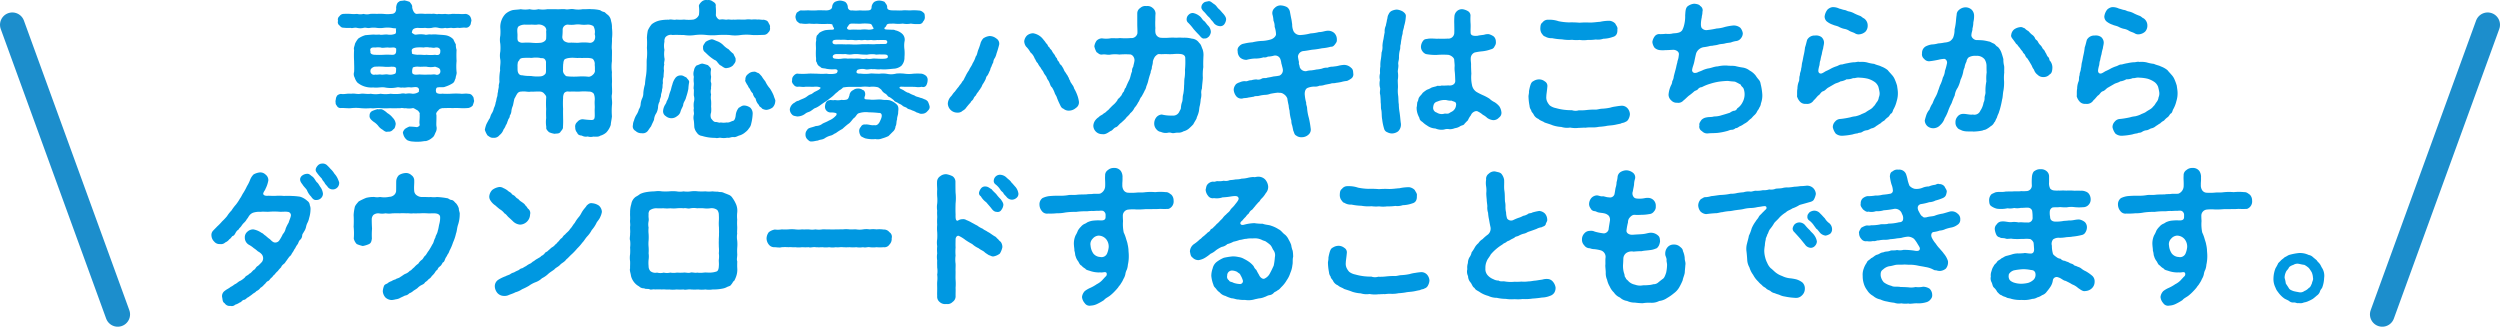<svg xmlns="http://www.w3.org/2000/svg" viewBox="0 0 403.984 52.794"><defs><style>.cls-1{fill:#0098e1;}.cls-2{fill:none;stroke:#1c8ecc;stroke-linecap:round;stroke-linejoin:round;stroke-width:3.984px;}</style></defs><g id="レイヤー_2" data-name="レイヤー 2"><g id="レイアウト"><path class="cls-1" d="M76.621,16.319a6.938,6.938,0,0,1-.24.744,1.337,1.337,0,0,1-.672.384,8.7,8.7,0,0,1-1.344.024,12.053,12.053,0,0,0-1.32,0c-.408-.048-.792,0-1.584,0-.312.1-.432.1-.624.36-.288.264-.432.552-.312.72.024.912-.049,1.44,0,1.848a1.36,1.36,0,0,1-.144,1.008c-.192.432-.241.648-.553.864a2.393,2.393,0,0,1-1.007.528c-.288-.024-.649.1-1.129.1a6.179,6.179,0,0,1-.936-.024,2.432,2.432,0,0,1-.936-.216,1.69,1.69,0,0,1-.672-1.056c-.12-.192.048-.5.288-.768a3.5,3.5,0,0,1,.72-.384,11.336,11.336,0,0,1,1.248.1c.169-.1.456-.144.408-.456-.1-.384.048-.816,0-1.656.1-.12-.192-.528-.408-.648-.192-.072-.6-.408-.743-.312a2.817,2.817,0,0,1-1.105,0c-.24.072-.552-.1-.84,0-.528,0-1.152.048-1.608,0a11.984,11.984,0,0,1-1.608,0c-.648-.1-1.008.1-1.584,0a9,9,0,0,1-1.609,0,6.939,6.939,0,0,0-1.583,0c-.577.048-1.033-.048-1.633-.024a.657.657,0,0,1-.672-.384c-.264-.312-.144-.408-.216-.744.1-.265.024-.48.216-.768.048-.192.409-.36.672-.384.6.1.985-.1,1.633-.025.624-.095.983.12,1.583,0,.433-.071,1.057.1,1.609,0a4.367,4.367,0,0,0,1.584,0,5.126,5.126,0,0,0,1.608,0,7.183,7.183,0,0,0,1.608,0,1.672,1.672,0,0,1,.84,0,2.856,2.856,0,0,1,1.105,0A1.727,1.727,0,0,0,67.6,14.9c.191-.144.047-.241.119-.409-.119-.576-.672-.407-1.3-.359-.6-.1-1.008.1-1.32,0-.408.1-.576-.1-1.008,0a5.027,5.027,0,0,1-1.9,0c-.576-.1-1.224.1-1.872,0a3.649,3.649,0,0,1-1.369-.145,3.424,3.424,0,0,1-1.2-.647,2.215,2.215,0,0,1-.432-.792,1.155,1.155,0,0,1-.1-.913c.048-.552,0-1.3,0-1.776a15.223,15.223,0,0,1,0-1.8c-.12-.288.121-.72.144-.984a3.859,3.859,0,0,1,.529-.84,3.88,3.88,0,0,1,1.152-.552c.336-.024.792-.072,1.272-.1a6.623,6.623,0,0,0,.984,0c.312.12.792-.048,1.32,0a2.311,2.311,0,0,0,1.248-.121c.24-.191.048-.647.144-.792.024-.047-.024-.071-.12-.095a2.668,2.668,0,0,1-.624-.072,4.631,4.631,0,0,0-1.3,0,4.068,4.068,0,0,1-1.08,0,3.85,3.85,0,0,0-1.056,0c-.456.1-.7-.1-1.08,0a2.243,2.243,0,0,1-1.057,0c-.456-.1-.768.12-1.056,0a5.66,5.66,0,0,1-1.1-.024c-.336,0-.432-.1-.672-.36a.636.636,0,0,1-.24-.744.693.693,0,0,1,.24-.768.8.8,0,0,1,.672-.361,8.471,8.471,0,0,1,1.1,0,5.037,5.037,0,0,0,1.056,0,2.218,2.218,0,0,0,1.057,0,2.041,2.041,0,0,0,1.08,0,7.771,7.771,0,0,1,1.056,0,8.261,8.261,0,0,1,1.08,0,5.47,5.47,0,0,0,1.3,0c.72-.024.792-.624.744-1.055.048-.385.168-.769.432-.889.24-.24.456-.12.888-.24a5.8,5.8,0,0,1,.864.24c.12.192.48.5.408.889.12.647.432,1.08.768,1.055a5.965,5.965,0,0,1,1.321,0,8.391,8.391,0,0,1,1.1,0c.432-.1.72.12,1.08,0a5.318,5.318,0,0,0,1.08,0,3.193,3.193,0,0,0,1.08,0c.264-.024.72.025,1.08,0a5.85,5.85,0,0,0,1.128,0,1.093,1.093,0,0,1,.7.361,1.445,1.445,0,0,1,.24.768c-.12.336-.072.576-.24.744a.739.739,0,0,1-.7.36c-.336-.072-.84.071-1.128.024-.264-.048-.84.1-1.08,0-.48-.024-.768.12-1.08,0a2.336,2.336,0,0,1-1.08,0,2.034,2.034,0,0,0-1.08,0,3.4,3.4,0,0,1-1.1,0,6.654,6.654,0,0,1-1.2,0c-.839.047-.888.408-.936.815.312.144.36.337.792.265a4.516,4.516,0,0,1,1.272,0c.264.12.7-.1,1.033,0a4.93,4.93,0,0,1,1.032,0c.528.047.864.047,1.368.12a2.235,2.235,0,0,1,1.2.648,8.451,8.451,0,0,0,.408.816,2.568,2.568,0,0,0,.12.888,15.012,15.012,0,0,0,0,1.8,8.784,8.784,0,0,0,0,1.776c.072.312-.168.744-.144.984-.192.384-.168.648-.528.865a5.05,5.05,0,0,1-1.152.527c-.336.168-.744.024-1.224.121-.312-.048-.409.7-.144.912a1.415,1.415,0,0,0,.864.095,10.9,10.9,0,0,0,1.584,0,12.635,12.635,0,0,1,1.32,0c.432.073.816-.071,1.344.025a.722.722,0,0,1,.672.384C76.573,15.7,76.525,15.983,76.621,16.319ZM63.468,19.031a1.6,1.6,0,0,1,.48,1.008c-.072.384-.144.768-.408.864a.865.865,0,0,1-.864.36c-.288.144-.624-.12-.864-.312a2.13,2.13,0,0,1-.72-.648,3,3,0,0,0-.72-.624c-.408-.312-.72-.6-.648-1.056a.765.765,0,0,1,.456-.7,5.846,5.846,0,0,1,.84-.288c.264.1.48-.1.84.1a3.09,3.09,0,0,1,.72.528A3.107,3.107,0,0,1,63.468,19.031ZM60.612,8.854a12.073,12.073,0,0,0,1.32,0,11.729,11.729,0,0,1,1.32,0c.84.072.768-.48.768-.984-.264-.36-.792-.1-1.272-.192-.528-.024-.96.12-1.2,0a3.715,3.715,0,0,0-.912,0c-.432-.048-.96.024-.768.624C59.772,8.734,60.228,8.854,60.612,8.854Zm2.64,1.92a6.028,6.028,0,0,1-1.32,0,11.534,11.534,0,0,0-1.32,0c-.264,0-.768.312-.744.624a.574.574,0,0,0,.768.648c.312.072.576-.048.912,0,.384.072.768-.1,1.2,0a1.881,1.881,0,0,0,1.1-.144c.192-.1.144-.648.168-.816C63.948,10.726,63.516,10.8,63.252,10.774Zm4.2-1.92c.719-.048,1.031.072,1.439,0a6.763,6.763,0,0,0,1.416,0c.265.048.841.168.841-.528.072-.456-.288-.72-.768-.648-.361.12-.72-.048-.96,0a2.164,2.164,0,0,0-.961,0,6.19,6.19,0,0,0-1.175,0c-1.057.144-.673.624-.721.912C66.54,8.758,67.02,8.806,67.453,8.854Zm2.928,3.192a.56.56,0,0,0,.768-.648c-.024-.432-.529-.5-.841-.624a3.49,3.49,0,0,1-1.416,0c-.432-.024-.839.048-1.3,0a1.992,1.992,0,0,0-.865.12,1.649,1.649,0,0,0-.1.936c.312.384.793.168,1.392.216a12.442,12.442,0,0,0,1.344,0C69.684,12.094,70.02,11.974,70.381,12.046Z"/><path class="cls-1" d="M98.886,13.438c-.024.576.072,1.3,0,1.8-.12.5.1,1.08,0,1.776a10.942,10.942,0,0,0,0,1.776c-.048.552-.168.96-.192,1.392a3.246,3.246,0,0,1-.72,1.224,2.515,2.515,0,0,1-.984.528c-.265.216-.768.144-1.128.144a1.6,1.6,0,0,1-.888-.024,1.323,1.323,0,0,1-.96-.144c-.409-.024-.648-.168-.745-.456a1.2,1.2,0,0,1-.312-.84.934.934,0,0,1,.336-.912,1.105,1.105,0,0,1,.889-.432c.744.1,1.032.1,1.3.12.529.024.648-.144.624-.936,0-.24-.023-.648,0-.96.024-.384-.047-.768,0-1.32a2.33,2.33,0,0,0-.144-1.008.917.917,0,0,0-.792-.361,9,9,0,0,0-1.608,0c-.552,0-.816-.024-1.632,0a.765.765,0,0,0-.768.241,1.627,1.627,0,0,0-.168.792,14.417,14.417,0,0,0,0,1.775c-.024.433,0,1.081,0,1.465a13.988,13.988,0,0,1-.024,1.464c.048.312-.288.576-.432.816-.24.288-.6.192-.912.264a3.47,3.47,0,0,1-.912-.264c-.24-.24-.528-.5-.432-.816a4.976,4.976,0,0,1-.024-1.464c-.024-.576-.024-1.008,0-1.465a14.3,14.3,0,0,1,0-1.775c.048-.312-.1-.456-.312-.7a.9.9,0,0,0-.6-.336c-.7-.047-1.2.048-1.56,0-.384.121-.84-.095-1.584,0a.739.739,0,0,0-.648.385c-.169.239-.288.551-.432.768-.168.719-.192.984-.265,1.176a2.774,2.774,0,0,0-.215.792,1.509,1.509,0,0,1-.265.768c.024.36-.24.48-.288.768-.144.288-.144.528-.336.744a2.352,2.352,0,0,1-.384.72,1.9,1.9,0,0,1-.648.912,1.107,1.107,0,0,1-1.008.432c-.432.024-.6-.168-.936-.384a3.516,3.516,0,0,1-.432-.912,5.1,5.1,0,0,1,.24-.864c.12-.264.36-.672.456-.864.192-.168.168-.5.408-.888a2.392,2.392,0,0,0,.36-.888,2.721,2.721,0,0,0,.288-.912c.144-.361.1-.528.216-.864.12-.289.048-.577.168-.841-.024-.24.12-.624.12-.887-.048-.265.144-.624.1-.865a7.474,7.474,0,0,1,.12-1.728c-.072-.576.12-1.128.024-1.752a3.241,3.241,0,0,1,0-1.272,7.467,7.467,0,0,0,0-1.272,3.367,3.367,0,0,1,0-1.3,7.479,7.479,0,0,0,0-1.271,3.052,3.052,0,0,1,.192-1.225A2.917,2.917,0,0,1,81.7,2.229a2.868,2.868,0,0,1,1.151-.6c.48-.072.96-.072,1.3-.144a4.143,4.143,0,0,0,1.44,0,2.826,2.826,0,0,0,1.416,0,4.146,4.146,0,0,0,1.44,0h1.416c.408.048.912-.048,1.44,0,.5.12.84-.1,1.44,0a4.013,4.013,0,0,0,1.417,0c.527.025,1.056-.048,1.416,0a6.054,6.054,0,0,1,1.416.169,1.474,1.474,0,0,0,.648.287c.144.048.312.288.576.456a1.539,1.539,0,0,1,.528,1.009,3.17,3.17,0,0,1,.144,1.1,7.31,7.31,0,0,1,0,1.776c.048.5-.1,1.3,0,1.8.024.48-.024,1.272,0,1.776a6.459,6.459,0,0,0,0,1.8C98.838,12.358,98.934,12.934,98.886,13.438ZM88.253,5.086a.791.791,0,0,0-.336-.865,1.525,1.525,0,0,0-1.128-.239c-.312.048-.816-.024-1.032,0-.312.024-.624,0-.888,0a1.873,1.873,0,0,0-1.081.288c-.239.287-.215.6-.168,1.248.024.408-.071.912.121,1.152a1.044,1.044,0,0,0,.72.24,9.757,9.757,0,0,1,1.464,0,7.137,7.137,0,0,0,1.464,0c.336-.048.84-.288.864-.672A9.2,9.2,0,0,0,88.253,5.086Zm-.024,5.088a.766.766,0,0,0-.24-.648c-.264-.216-.576-.072-.72-.168a4.172,4.172,0,0,0-1.344,0,12.071,12.071,0,0,0-1.321,0c-.383.024-.624.12-.695.384-.312.312-.216.432-.289.768.024.1,0,.576.024.888.049.456.288.792.745.768.888.168,1.272.072,1.632.144a6.093,6.093,0,0,0,1.368.024,1.085,1.085,0,0,0,.7-.36c.12-.1.144-.312.144-.624ZM96.078,6.43a1.3,1.3,0,0,0,.023-.912,1.842,1.842,0,0,0-.215-1.3,1.67,1.67,0,0,0-1.009-.239,4.49,4.49,0,0,1-.984,0,3.5,3.5,0,0,0-1.008,0,4.293,4.293,0,0,1-1.1,0,.83.83,0,0,0-.864.768,9.264,9.264,0,0,1-.048,1.1.868.868,0,0,0,.336.816,1.65,1.65,0,0,0,.72.24c.7-.048,1.224.048,1.632,0a7.055,7.055,0,0,1,1.608,0A.8.8,0,0,0,96.078,6.43Zm.072,5.016c-.049-.168.024-.408-.049-.96a1.152,1.152,0,0,0-.263-.912c-.12-.168-.624-.192-.817-.216-.527,0-.96.024-1.464,0-.408.048-.888-.072-1.488,0a2.17,2.17,0,0,0-.816.216c-.264.312-.192.672-.264.912.024.216-.024.216,0,.72a.97.97,0,0,0,.312.912c.168.264.36.192.624.24a12.338,12.338,0,0,0,1.632,0,9.756,9.756,0,0,1,1.608.048,1.129,1.129,0,0,0,.648-.336A.941.941,0,0,0,96.15,11.446Z"/><path class="cls-1" d="M107.227,12.43a2.044,2.044,0,0,0-.1.984c-.12.456,0,.673-.144,1.009.024.431-.192.744-.168.983,0,.336-.216.553-.216.984a2.017,2.017,0,0,0-.264.985,2.617,2.617,0,0,1-.264.888,2.161,2.161,0,0,0-.384,1.1c-.217.48-.312.648-.481,1.056-.216.264-.383.552-.551.768a1.045,1.045,0,0,1-.985.336,1.287,1.287,0,0,1-.96-.36.828.828,0,0,1-.432-.96,1.8,1.8,0,0,1,.169-.72,3.382,3.382,0,0,1,.431-.984,2.78,2.78,0,0,0,.361-.84,1.654,1.654,0,0,0,.288-.864,2.746,2.746,0,0,1,.239-.889,1.937,1.937,0,0,0,.192-.887,6.458,6.458,0,0,1,.264-1.392,12.5,12.5,0,0,1,.168-1.393,9.234,9.234,0,0,0,.1-1.416c.024-.408-.024-.936.047-1.44a9.037,9.037,0,0,0,0-1.632,12.344,12.344,0,0,0,0-1.632,7.738,7.738,0,0,1,.144-1.176,4.123,4.123,0,0,1,.648-1.033,3.282,3.282,0,0,1,1.3-.6,6.63,6.63,0,0,1,1.416-.119c.5-.12.84.1,1.248-.025a7.1,7.1,0,0,0,1.248,0,6.247,6.247,0,0,0,1.512,0,1.291,1.291,0,0,0,.888-.743,5.356,5.356,0,0,0,0-1.393c-.048-.24.24-.576.456-.768a1.067,1.067,0,0,1,.912-.24,1.1,1.1,0,0,1,.889.24c.36.192.528.408.455.768a8.015,8.015,0,0,1,.025,1.393c0,.287.407.816.672.743.624-.1.864.073,1.176,0,.36-.048.624.073.984,0,.216.049.648-.024.984,0,.384,0,.624.025.96,0a3.415,3.415,0,0,1,.984,0,4.586,4.586,0,0,1,.984,0c.36-.048.576.073,1.008.025.384.1.552.144.72.407.072.241.36.5.264.817a.835.835,0,0,1-.264.84.877.877,0,0,1-.72.383c-.672.025-1.3.049-1.872.025a7.92,7.92,0,0,0-1.848,0,5.841,5.841,0,0,1-1.824,0,15.818,15.818,0,0,0-1.848,0,9.5,9.5,0,0,1-1.849,0,7.92,7.92,0,0,0-1.848,0,5.792,5.792,0,0,1-1.824,0c-.576,0-1.248-.048-1.824,0A1.186,1.186,0,0,0,107.539,6a1.109,1.109,0,0,0-.168.744,3.056,3.056,0,0,0,0,1.32,4.208,4.208,0,0,0,0,1.344c.1.288-.144.768-.024,1.008a2.45,2.45,0,0,0-.048,1.008A9.334,9.334,0,0,0,107.227,12.43Zm2.784-.24c.384-.024.528.192.888.312.168.264.528.5.456.816a8.212,8.212,0,0,0-.12,1.032,9.3,9.3,0,0,1-.36,1.345c-.1.527-.456.815-.48,1.295-.072.289-.24.481-.408.961a1.232,1.232,0,0,1-.576.816,1.405,1.405,0,0,1-1.824,0,.909.909,0,0,1-.432-.888,1.988,1.988,0,0,1,.168-.648c.1-.288.336-.48.408-.865a3.016,3.016,0,0,0,.36-.863,5.464,5.464,0,0,1,.288-.889c.072-.215.12-.552.264-.936a2.861,2.861,0,0,1,.552-1.152A1.041,1.041,0,0,1,110.011,12.19ZM121.244,17.4a1.322,1.322,0,0,1,.384.96,7.819,7.819,0,0,1-.24,1.632,1.482,1.482,0,0,1-.36.744,2.2,2.2,0,0,1-.552.6,2.637,2.637,0,0,1-.888.528c-.36.072-.648.336-1.008.288-.481-.048-.672.192-1.056.1a2.885,2.885,0,0,1-1.009.024c-.359-.072-.576.12-.936,0a6.907,6.907,0,0,1-2.136-.312,1.084,1.084,0,0,1-.816-.5,1.906,1.906,0,0,1-.432-.912c-.024-.408-.024-.576-.072-1.032a2.032,2.032,0,0,1,0-1.008c.072-.264-.1-.624,0-1.008a3.518,3.518,0,0,1,0-1.008,1.884,1.884,0,0,0,0-1.033c-.024-.312.024-.768,0-1.007-.1-.217.024-.6,0-1.033a3.518,3.518,0,0,1,0-1.008,1.76,1.76,0,0,1,.024-1.056,1.254,1.254,0,0,1,.432-.792c.36-.072.576-.288.936-.288a8.306,8.306,0,0,1,.912.264c.144.24.552.408.456.816a2.64,2.64,0,0,0,.025,1.008c0,.288-.121.768,0,.985.095.263-.049.719,0,.959a1.83,1.83,0,0,0,0,.96,2.67,2.67,0,0,0,0,.985,6.677,6.677,0,0,1,0,.96,4.327,4.327,0,0,1,0,.96,1.433,1.433,0,0,0,0,.96c.215.24.407.624.816.576.359.048.527.168.744.072a2.568,2.568,0,0,0,.96,0c.384.072.648-.144.96-.24.336-.024.456-.528.5-.912a2.226,2.226,0,0,1,.5-1.224c.288-.12.456-.36.888-.36A1.834,1.834,0,0,1,121.244,17.4ZM118.532,8.71c.12.384.384.624.336.912.048.408-.168.6-.432.96a1.643,1.643,0,0,1-.961.408c-.335.12-.695-.216-.96-.384-.312-.12-.432-.408-.576-.528a.916.916,0,0,0-.5-.408,7.173,7.173,0,0,1-.96-.72c-.312-.288-.552-.528-.672-.624a.807.807,0,0,1-.192-.624c-.072-.312.168-.576.408-.936a2.9,2.9,0,0,1,.936-.408c.241-.048.721.24,1.033.336a2.8,2.8,0,0,1,.912.624,3.581,3.581,0,0,0,.84.648A5.529,5.529,0,0,0,118.532,8.71Zm6.5,6.769c.1.384.336.743.24.936a1.479,1.479,0,0,1-.432.96,2.108,2.108,0,0,1-.984.384,1.586,1.586,0,0,1-.72-.216c-.12-.241-.432-.241-.5-.576a1.946,1.946,0,0,1-.528-1.032,1.513,1.513,0,0,1-.456-.841,1.821,1.821,0,0,1-.48-.744c-.264-.215-.288-.551-.48-.719-.1-.265-.36-.529-.24-.745a1,1,0,0,1,.432-.912,1.352,1.352,0,0,1,.936-.384c.312-.048.432.144.72.216.144.048.408.384.528.5a7.368,7.368,0,0,0,.6.84,4.681,4.681,0,0,0,.744,1.152A6.85,6.85,0,0,1,125.036,15.479Z"/><path class="cls-1" d="M149.838,18a1.108,1.108,0,0,1-.84.384c-.408.048-.48-.144-.84-.192a3.03,3.03,0,0,0-.792-.36c-.24-.168-.6-.168-.768-.336-.168-.193-.552-.216-.745-.408-.288-.264-.432-.241-.719-.432-.217-.168-.553-.192-.7-.457a5.648,5.648,0,0,0-.672-.5c-.312-.048-.36-.36-.672-.553a1.539,1.539,0,0,1-.624-.575c-.072-.144-.432-.361-.552-.456a3.606,3.606,0,0,0-1.416-.073,5.631,5.631,0,0,0-1.416,0h-1.44a6.394,6.394,0,0,0-1.416.1,2.014,2.014,0,0,1-.649.479c-.168.216-.48.384-.7.625a5.112,5.112,0,0,1-.745.624,8.235,8.235,0,0,1-.744.552c-.336.216-.5.336-.768.528a4.37,4.37,0,0,1-.792.48c-.312.072-.48.312-.792.48-.168.168-.528.192-.84.408a2.137,2.137,0,0,1-1.416.5c-.216-.072-.6-.048-.816-.336a1.169,1.169,0,0,1-.336-.816,1.445,1.445,0,0,1,.816-1.1,1.086,1.086,0,0,1,.6-.288c.36-.217.672-.288,1.032-.48.312-.144.576-.481,1.008-.576a3.073,3.073,0,0,0,.48-.336c.649-.312.888-.432,1.032-.649.048-.1-.144-.168-.432-.216a2.916,2.916,0,0,0-.648,0c-.456.024-1.272-.047-1.536.024-.432.024-.672-.071-1.056-.024a.726.726,0,0,1-.672-.336c-.192-.168-.36-.528-.24-.72a.835.835,0,0,1,.24-.72c.1-.144.432-.408.672-.336a11.576,11.576,0,0,0,1.584,0c.48-.048,1.056,0,1.536,0a10.935,10.935,0,0,0,1.536,0c.432.1,1.489.072,1.656-.144.241-.36.1-.576-.359-.576a5.156,5.156,0,0,1-1.345-.072c-.359-.12-.792-.024-.96-.312a.958.958,0,0,1-.576-.7c-.216-.24-.072-.5-.144-.888a10.806,10.806,0,0,1,0-1.224c.024-.36-.048-.744,0-1.248.1-.36-.024-.48.1-.768-.047-.264.24-.337.408-.649A3.1,3.1,0,0,1,133.4,4.87a10.289,10.289,0,0,1,1.177-.072c.456-.121,0-.384-.048-.745.024-.144-.24-.191-.864-.191A12.077,12.077,0,0,1,132,3.838a7.177,7.177,0,0,1-1.248-.024,3.939,3.939,0,0,1-1.3-.025c-.288.073-.48-.239-.672-.336a1.688,1.688,0,0,1-.24-.719,1.65,1.65,0,0,1,.24-.721c.192-.072.408-.336.672-.336.384.048.96-.023,1.3,0a10.744,10.744,0,0,0,1.248,0c.456-.048.744,0,1.56,0,.361,0,.889-.144.912-.576a1.06,1.06,0,0,1,.433-.792,2.266,2.266,0,0,1,.839-.216,2.16,2.16,0,0,1,.841.216A1.141,1.141,0,0,1,137,1.1a.568.568,0,0,0,.7.576,5.149,5.149,0,0,0,1.224,0,9.469,9.469,0,0,0,1.44,0c.408-.048.48-.288.48-.576a1.254,1.254,0,0,1,.432-.792,1.621,1.621,0,0,1,.84-.216,2.178,2.178,0,0,1,.84.216c.12.24.384.432.408.792-.024.336.1.576.936.576.744,0,1.08.048,1.584,0,.385-.048.937.024,1.3,0a8.237,8.237,0,0,1,1.3.024,1,1,0,0,1,.7.312c.264.144.24.409.264.721a.922.922,0,0,1-.264.719.674.674,0,0,1-.72.432,5.425,5.425,0,0,1-1.272-.071,3.387,3.387,0,0,1-1.3,0,5.827,5.827,0,0,1-1.44,0c-.5.024-1.032-.049-1.176.216-.216.527-.36.335-.36.552,0,.192.192.192,1.009.216.383.024.527-.024.743.1a2.391,2.391,0,0,1,1.081.528,1.3,1.3,0,0,1,.407,1.32,4.345,4.345,0,0,0,0,1.248,6.831,6.831,0,0,1,0,1.224,1.952,1.952,0,0,1-.5,1.416,2.161,2.161,0,0,1-1.057.456c-.408.024-.7.072-1.128.1a6.679,6.679,0,0,1-1.2,0c-.336.1-.936-.072-1.224,0-.312-.1-.888.12-1.224,0a2.223,2.223,0,0,0-1.272.1c-.336.456-.072.648.5.6a5.946,5.946,0,0,0,1.728-.024c.408.024.864.048,1.344.048a4.494,4.494,0,0,1,1.368.048,3.191,3.191,0,0,0,1.345-.072,6.537,6.537,0,0,1,1.367.024,5.033,5.033,0,0,0,1.345,0,9.259,9.259,0,0,1,1.416,0,1.729,1.729,0,0,1,.672.336.88.88,0,0,1,.264.72,1.811,1.811,0,0,1-.192.768.575.575,0,0,1-.744.288,2.855,2.855,0,0,1-1.008.024c-.385-.024-.936-.024-1.2-.024-.984.024-1.321-.1-1.393.1-.071.168.192.215.648.456.217.168.7.456.817.407a3.723,3.723,0,0,0,.936.432c.24.217.576.217.96.385a2.011,2.011,0,0,1,.6.216,1.153,1.153,0,0,1,.624.408,3.9,3.9,0,0,1,.264.72C150.294,17.591,150.03,17.783,149.838,18Zm-4.7.144c.024.36-.217.84-.169,1.128-.168.456-.048.792-.263,1.152a1.209,1.209,0,0,1-.433.864l-.7.7a6.52,6.52,0,0,1-1.032.384,1.878,1.878,0,0,1-1.08.1,4.877,4.877,0,0,1-1.656-.12,4.389,4.389,0,0,1-.672-.336,1.549,1.549,0,0,1-.288-.744.907.907,0,0,1,.264-.768.644.644,0,0,1,.7-.384c.48-.072,1.008.192,1.44.1.456.12.792-.192,1.032-.816.384-.768.192-1.2-.264-1.152a15.894,15.894,0,0,0-1.608-.1,3.68,3.68,0,0,0-1.7.168c-.288.144-.408.576-.768.792-.216.216-.552.744-.864.912-.384.288-.744.624-.96.816a8.089,8.089,0,0,0-1.056.672c-.312.1-.385.264-.768.384a2.92,2.92,0,0,0-1.033.456c-.432.264-.719.168-1.08.36-.407.048-.7.144-.936.144-.384.048-.48-.072-.768-.336a1.016,1.016,0,0,1-.312-.792,1,1,0,0,1,.264-.72c.1-.216.264-.288.648-.408a7.182,7.182,0,0,0,.768-.24,1.744,1.744,0,0,0,1.08-.384c.312-.168.648-.264,1.033-.5a2.878,2.878,0,0,0,1.056-.72c.192-.168.239-.36.095-.48a2.806,2.806,0,0,0-.912-.1.918.918,0,0,1-.887-.96c.048-.552.215-.985.768-1.032.168-.072.551.072.816-.024a2.881,2.881,0,0,0,1.1-.024,2.036,2.036,0,0,0,.84-.049c.312-.119.312-.407.432-.672a1.026,1.026,0,0,1,.624-.864,1.147,1.147,0,0,1,.672-.24,1.245,1.245,0,0,1,.864.24c.312.025.5.625.312,1.032-.192.6.168.433,1.032.529.5.048,1.224-.1,1.8,0,.384.072.721,0,1.2.095a2.694,2.694,0,0,1,1.057.6C145.278,17.159,145.182,17.663,145.134,18.143ZM134.525,6.79c0,.36.336.408.887.36.145,0,.649,0,1.273.024a10.209,10.209,0,0,1,1.2.024,13.043,13.043,0,0,0,1.32-.048c.36-.024.672.024,1.08-.024.24.024.576.024,1.056.024.264-.048,1.1-.024,1.7-.048a.313.313,0,1,0,0-.624,8.291,8.291,0,0,0-1.1,0c-.192-.048-.624.072-.984,0-.288-.048-.72.048-.96,0-.384-.072-.648.072-1.008,0-.312-.048-.6.072-.984,0a4.5,4.5,0,0,0-.984,0,5.024,5.024,0,0,0-1.08-.048C134.909,6.406,134.549,6.406,134.525,6.79Zm4.464,2.688a2.372,2.372,0,0,0,1.008,0,2.511,2.511,0,0,0,.96,0c.288-.048.912.024,1.464.024.6,0,1.056-.024,1.056-.336-.024-.408-.384-.36-1.128-.36-.312-.048-.744.072-.96-.024a4.217,4.217,0,0,0-1.248.048,11.39,11.39,0,0,1-1.152-.048,4.629,4.629,0,0,0-1.152-.024,2.749,2.749,0,0,1-1.176-.024c-.36.024-.888,0-1.417,0-.432,0-.624.168-.671.336a.311.311,0,0,0,.239.384,3.629,3.629,0,0,0,1.249.024,3.042,3.042,0,0,1,.936,0,7.009,7.009,0,0,1,1.008,0A6.713,6.713,0,0,1,138.989,9.478ZM137.5,4.8c.408-.048.984,0,1.536,0a4.578,4.578,0,0,1,1.3,0,2.425,2.425,0,0,0,.72-.1c.12-.071.144-.119.072-.215-.24-.265-.144-.6-.624-.648a7.25,7.25,0,0,0-1.248-.024c-.24.048-.936,0-1.56,0-.528,0-.5.239-.744.528C136.757,4.582,136.949,4.87,137.5,4.8Z"/><path class="cls-1" d="M161.467,7.174a14.71,14.71,0,0,1-.432,1.464,2.911,2.911,0,0,1-.264.72,1.269,1.269,0,0,0-.264.72,3.84,3.84,0,0,0-.312.72c-.192.264-.144.528-.288.7a4.775,4.775,0,0,1-.336.7c-.24.168-.24.529-.336.673a5.507,5.507,0,0,1-.384.671c-.192.265-.216.553-.36.648-.12.312-.384.48-.384.624a1.739,1.739,0,0,0-.408.6,1.319,1.319,0,0,0-.408.577c-.168.288-.384.336-.432.551a12.473,12.473,0,0,0-.865,1.033c-.263.264-.432.288-.6.456a1.19,1.19,0,0,1-.719.168,1.519,1.519,0,0,1-1.513-1.464,1.839,1.839,0,0,1,.48-1.129c.192-.168.336-.5.648-.792.168-.215.361-.5.624-.792.168-.312.48-.552.553-.816.288-.24.312-.479.527-.84a6.2,6.2,0,0,1,.6-1.032c.1-.312.48-.768.576-1.1a4.069,4.069,0,0,0,.5-1.1c.24-.24.264-.744.432-1.128a9.172,9.172,0,0,0,.384-1.152c.1-.216.312-.648.552-.744a2.135,2.135,0,0,1,.888-.288,1.737,1.737,0,0,1,1.056.384A.99.99,0,0,1,161.467,7.174Zm12.385,10.273a1.721,1.721,0,0,1-1.1.432,1.318,1.318,0,0,1-.912-.312c-.36-.12-.456-.456-.6-.744a10.763,10.763,0,0,1-.456-1.057c-.048-.239-.312-.527-.384-.839a5.1,5.1,0,0,0-.408-.816c-.264-.193-.264-.48-.432-.793-.1-.312-.312-.432-.432-.816-.072-.216-.36-.48-.48-.768-.12-.312-.337-.456-.481-.792a3.126,3.126,0,0,1-.48-.744c-.287-.24-.263-.432-.5-.768a2.195,2.195,0,0,0-.672-.96,4.007,4.007,0,0,0-.721-.96,1.607,1.607,0,0,1-.288-.84,1.58,1.58,0,0,1,.456-.936,1.6,1.6,0,0,1,.985-.36,2.625,2.625,0,0,1,1.3.624,3.64,3.64,0,0,1,.456.528c.144.12.264.384.432.552.216.168.168.456.432.552.048.264.36.408.408.576a2.979,2.979,0,0,0,.384.576c.168.192.168.432.408.6.1.312.168.48.36.6a.921.921,0,0,0,.384.576,6.6,6.6,0,0,1,.36.6,1.857,1.857,0,0,0,.36.624c.168.336.312.408.36.624.144.12.144.432.336.625,0,.215.192.383.336.647a1.538,1.538,0,0,1,.312.624,6.59,6.59,0,0,1,.6,1.345,5.654,5.654,0,0,1,.168.743A1.063,1.063,0,0,1,173.852,17.447Z"/><path class="cls-1" d="M194.324,7.942a2.82,2.82,0,0,1,.144,1.152c-.024.552-.048,1.08-.024,1.752a8.475,8.475,0,0,0-.072,1.728c-.024.552-.12,1.1-.144,1.728a1.728,1.728,0,0,0-.1.865,2.587,2.587,0,0,1-.1.864,6.567,6.567,0,0,1-.144,1.032c-.12.408-.1.84-.192,1.08-.1.456-.312.768-.336,1.008-.144.288-.336.552-.528.936a9.509,9.509,0,0,1-.72.7,2.091,2.091,0,0,1-.864.432,1.5,1.5,0,0,1-.936.216c-.432,0-.648.144-.984.048a1.117,1.117,0,0,0-.649-.024,1.837,1.837,0,0,1-1.08-.144,1.007,1.007,0,0,1-.648-.336,1.393,1.393,0,0,1-.432-1.08,1.605,1.605,0,0,1,.337-.936,1.232,1.232,0,0,1,.887-.456,6.3,6.3,0,0,0,1.729.168,1.067,1.067,0,0,0,1.1-.624c.144-.312.264-.408.264-.672a3.2,3.2,0,0,1,.216-.985c.1-.407.024-.767.168-1.223a7.5,7.5,0,0,0,.12-1.321c.048-.384,0-.864.1-1.344a6.692,6.692,0,0,0,.048-1.224,12.487,12.487,0,0,0,.048-1.8c.048-.552-.384-.744-.936-.768a6.809,6.809,0,0,0-1.008.024,7.686,7.686,0,0,1-1.057,0c-.312-.024-.648.048-1.223,0-.288-.024-.529.288-.649.384a2.426,2.426,0,0,0-.36.792c0,.528-.191.816-.167,1.008,0,.312-.192.456-.192.816a12.83,12.83,0,0,0-.433,1.488,5.977,5.977,0,0,1-.264.721,1.767,1.767,0,0,1-.288.719c-.072.217-.384.744-.48.936-.264.241-.36.745-.552.936a3.728,3.728,0,0,1-.6.889,2.353,2.353,0,0,1-.672.864c-.264.408-.552.552-.72.816-.216.264-.576.552-.768.744-.312.192-.528.6-.816.7-.408.12-.528.528-.888.624-.432.264-.816.6-1.368.5a1.4,1.4,0,0,1-1.417-1.344,1.632,1.632,0,0,1,.265-.816,2.124,2.124,0,0,1,.624-.6c.215-.264.552-.336.672-.48.168-.168.456-.24.624-.5.312-.168.456-.456.6-.552a6.368,6.368,0,0,1,.576-.552,4.207,4.207,0,0,0,.528-.625c.072-.288.288-.288.5-.624.192-.12.264-.48.432-.671.216-.144.168-.553.408-.721a13.061,13.061,0,0,1,.6-1.319c.192-.433.216-.865.432-1.345a1.1,1.1,0,0,1,.192-.744c0-.144.144-.576.192-.936.072-.5-.312-1.1-.816-1.056a12.018,12.018,0,0,0-1.632.024,5.164,5.164,0,0,0-1.368,0c-.528.12-.912-.1-1.392,0-.48.048-.576-.192-.912-.384a3.34,3.34,0,0,1-.361-.936,2.041,2.041,0,0,1,.361-.912,1.231,1.231,0,0,1,.888-.384,4.237,4.237,0,0,0,1.464-.024c.408-.024.888.048,1.416-.024a10.564,10.564,0,0,0,1.752,0,.977.977,0,0,0,1.08-.768c.024-.48-.024-.936-.024-1.512V2.181a1.021,1.021,0,0,1,.48-.888,1.2,1.2,0,0,1,1.008-.312,1.255,1.255,0,0,1,1.009.312,1.164,1.164,0,0,1,.456.912c-.049.456-.024.865-.049,1.345,0,.383,0,.768.025.983a3.24,3.24,0,0,0,0,.7.971.971,0,0,0,.816.864,8.978,8.978,0,0,0,1.392,0,9.144,9.144,0,0,1,1.152,0,8.825,8.825,0,0,1,1.128,0,4.584,4.584,0,0,1,1.392.144,1.553,1.553,0,0,1,1.2.7C194.108,7.2,194.156,7.606,194.324,7.942Zm.936-3.768a1.528,1.528,0,0,1,.408,1.008,1.474,1.474,0,0,1-.312.72c-.24.192-.36.336-.72.312-.384.12-.672-.36-.912-.6-.288-.289-.552-.576-.864-.937a8.327,8.327,0,0,0-.84-.983.7.7,0,0,1-.264-.624.965.965,0,0,1,.336-.7.9.9,0,0,1,.72-.263,2.367,2.367,0,0,1,.984.455c.36.24.528.7.768.817C194.852,3.621,194.972,3.909,195.26,4.174Zm2.424-1.945c.336.408.5.7.433,1.032a1.571,1.571,0,0,1-.312.7.808.808,0,0,1-.721.263,1.415,1.415,0,0,1-.888-.432,3.466,3.466,0,0,0-.5-.6,2.019,2.019,0,0,0-.456-.529c-.312-.312-.456-.576-.84-.912-.144-.216-.288-.384-.264-.6a.914.914,0,0,1,.336-.672c.168-.168.336-.192.72-.264.384-.12.6.192,1.008.456.361.216.48.552.744.768C197.228,1.677,197.42,1.966,197.684,2.229Z"/><path class="cls-1" d="M218.341,10.966c.288.216.312.5.336.888a.831.831,0,0,1-.264.792,3.333,3.333,0,0,1-.744.432,4.4,4.4,0,0,0-.912.168,8.331,8.331,0,0,1-.888.144c-.24.1-.577,0-.889.144-.287.048-.648.121-.887.168a2.316,2.316,0,0,1-.865.144,1.719,1.719,0,0,1-.888.144,3.114,3.114,0,0,0-.984.192c-.552.192-.552.936-.5,1.272a5.905,5.905,0,0,0,.216,1.129c-.024.384.144.6.144.864a7.552,7.552,0,0,0,.288,1.608,15.019,15.019,0,0,1,.288,1.656,1.071,1.071,0,0,1-.36,1.056,1.589,1.589,0,0,1-1.08.408,1.337,1.337,0,0,1-.888-.264c-.336-.168-.312-.48-.48-.792-.024-.144-.1-.5-.168-.816a2.069,2.069,0,0,1-.144-.816,6.681,6.681,0,0,1-.288-1.608,3.811,3.811,0,0,1-.144-.84,10.651,10.651,0,0,1-.216-1.129,1.447,1.447,0,0,0-.576-.7c-.432-.312-.72-.168-.912-.241a11.378,11.378,0,0,0-1.272.193,2.461,2.461,0,0,1-.889.168,5.445,5.445,0,0,0-.887.144c-.312.1-.673,0-.865.144-.288.048-.7.119-.888.143-.383.12-.672.049-.912.144a1.053,1.053,0,0,1-1.056-.359,1.923,1.923,0,0,1-.408-1.033,1.334,1.334,0,0,1,.288-.792c.048-.144.384-.336.72-.432a1.817,1.817,0,0,1,.912-.168c.217.072.576-.192.888-.144a3.145,3.145,0,0,1,.865-.144,1.09,1.09,0,0,0,.887-.144c.337-.143.624,0,.889-.143a8.957,8.957,0,0,0,.888-.169c.168-.048.6-.048,1.08-.168a.964.964,0,0,0,.528-.96c-.048-.36-.144-.552-.168-.768-.12-.24-.048-.408-.24-.936A.894.894,0,0,0,205.836,9a3.88,3.88,0,0,1-.96.144.978.978,0,0,1-.7.12,4.018,4.018,0,0,1-1.369.192,6.286,6.286,0,0,0-1.368.216,1.545,1.545,0,0,1-1.032-.36A1.422,1.422,0,0,1,200,8.278a.835.835,0,0,1,.264-.816,1.173,1.173,0,0,1,.744-.408,7.8,7.8,0,0,1,1.368-.216,8.273,8.273,0,0,1,1.345-.216,6.006,6.006,0,0,0,1.608-.24c.5-.144.912-.576.864-.913a4.019,4.019,0,0,0-.216-1.127,2.361,2.361,0,0,0-.192-1.008,4.561,4.561,0,0,0-.169-1.009A1.1,1.1,0,0,1,206,1.269a1.271,1.271,0,0,1,1.08-.384,2.412,2.412,0,0,1,.888.264,1.188,1.188,0,0,1,.48.768c.048.264.144.768.192,1.009.1.383.12.768.168.983a2.655,2.655,0,0,0,.216,1.129,1.177,1.177,0,0,0,1.1.624,8.02,8.02,0,0,0,1.656-.264,6.852,6.852,0,0,0,1.369-.216c.48.024.912-.193,1.392-.216a1.484,1.484,0,0,1,1.056.359,1.419,1.419,0,0,1,.431,1.033c.024.432-.095.5-.288.792-.263.336-.383.408-.719.408a7.047,7.047,0,0,1-1.392.24,12.564,12.564,0,0,1-1.369.216c-.432.024-1.056.192-1.68.24a.987.987,0,0,0-.84.888,6.578,6.578,0,0,0,.168.888c-.072.36.072.384.12.816a1,1,0,0,0,1.08.648,2.7,2.7,0,0,1,.768-.12,8.046,8.046,0,0,0,.864-.144,4.837,4.837,0,0,0,.889-.144,1.824,1.824,0,0,1,.887-.144,1.989,1.989,0,0,1,.865-.168c.24-.048.528-.048.888-.144a4.844,4.844,0,0,1,.912-.144A1.645,1.645,0,0,1,218.341,10.966Z"/><path class="cls-1" d="M227.172,2.685a6.241,6.241,0,0,1-.288,1.56c0,.241-.192.7-.217.961.025.288-.168.648-.168.96a6.913,6.913,0,0,0-.144.96c-.143.336-.024.6-.143.96a4.207,4.207,0,0,0-.144,1.2c0,.552-.193.72-.1,1.224.023.5-.144.888-.072,1.224a3.992,3.992,0,0,1-.025,1.2c0,.528.049.936.025,1.3a5.278,5.278,0,0,0,.048,1.3c.047.48.024.983.095,1.3a8,8,0,0,0,.12,1.3c.1.672.121,1.1.192,1.68a1.517,1.517,0,0,1-.431,1.416,1.728,1.728,0,0,1-.961.336,1.583,1.583,0,0,1-.768-.192.807.807,0,0,1-.528-.576,8.322,8.322,0,0,1-.312-1.512c-.1-.48-.048-1.128-.144-1.536-.1-.288-.024-.72-.1-1.2a11.575,11.575,0,0,0-.072-1.224c-.144-.456.072-.887-.048-1.2a2.888,2.888,0,0,1,0-1.2,2.147,2.147,0,0,1,.024-1.1,4.262,4.262,0,0,1,.048-1.1,4.927,4.927,0,0,1,.073-1.1,9.7,9.7,0,0,0,.119-1.128,2.552,2.552,0,0,0,.144-1.08,5.571,5.571,0,0,1,.168-1.1c.072-.456.1-.649.193-1.1a2.1,2.1,0,0,1,.191-1.081c.024-.263.168-.672.168-.911.121-.217.048-.576.288-.937a1.012,1.012,0,0,1,.528-.552,2.384,2.384,0,0,1,.768-.191,2.423,2.423,0,0,1,.985.312C226.884,2.013,227.244,2.253,227.172,2.685Zm15.049,16.322a1.188,1.188,0,0,1-.936.408,2.063,2.063,0,0,1-.96-.36,2.743,2.743,0,0,0-.7-.5,3.384,3.384,0,0,0-.792-.528c-.336-.24-1.009.144-1.129.576a3.346,3.346,0,0,0-.5.84c-.168.144-.312.312-.527.528-.144.312-.456.24-.768.456a1.979,1.979,0,0,1-.817.288,2.214,2.214,0,0,1-.864.168,1.606,1.606,0,0,0-.864.048,2.5,2.5,0,0,1-1.416-.168,2.428,2.428,0,0,1-1.344-.48,3.748,3.748,0,0,1-.72-.552c-.312-.216-.456-.312-.528-.7a3.919,3.919,0,0,1-.336-.816,3.032,3.032,0,0,1-.1-.888c.072-.192.048-.5.12-.864.168-.144.12-.553.312-.768.1-.192.408-.433.528-.672a5.411,5.411,0,0,1,.72-.529,3.106,3.106,0,0,0,.72-.336c.192-.071.5-.144.792-.215.192-.169.456.024.84-.12a8.1,8.1,0,0,0,1.08-.024c.6.1,1.152-.193,1.128-.745s-.024-.912-.072-1.392a4.555,4.555,0,0,1-.024-1.008c0-.288-.048-.6-.072-1.008-.023-.36-.624-.792-1.08-.792a13.767,13.767,0,0,0-1.8.024,8.454,8.454,0,0,1-1.7-.144,1.272,1.272,0,0,1-.576-.48,1.178,1.178,0,0,1-.216-.768,1.665,1.665,0,0,1,.36-.912c.24-.312.48-.24.912-.336a10.211,10.211,0,0,1,1.224.024c.576-.024,1.056.024,1.824-.024A.952.952,0,0,0,235,5.374c.024-.6,0-1.08,0-1.465a10.791,10.791,0,0,1,.024-1.272,1.265,1.265,0,0,1,.409-.839,1.2,1.2,0,0,1,.887-.313,2.424,2.424,0,0,1,.888.313.841.841,0,0,1,.409.839,10.606,10.606,0,0,0,.024,1.248c.024.529-.024.745,0,1.417.024.479.527.528,1.128.479.312-.095.84-.119,1.056-.167a2.051,2.051,0,0,1,.744-.1,2.513,2.513,0,0,1,.816.384,1.14,1.14,0,0,1,.336.84.97.97,0,0,1-.192.72.752.752,0,0,1-.576.5,5.76,5.76,0,0,1-1.464.336,9,9,0,0,0-1.2.192,1.024,1.024,0,0,0-.624.96c-.024.408.072.72.047,1.128,0,.336.025.888.049,1.344a5.964,5.964,0,0,0,.095,1.776,1.7,1.7,0,0,0,.721,1.152,10.759,10.759,0,0,0,1.2.6,7.474,7.474,0,0,1,.912.5,3.228,3.228,0,0,0,.84.575,3.313,3.313,0,0,1,.744.649,2.08,2.08,0,0,1,.336.888A.932.932,0,0,1,242.221,19.007Zm-7.009-2.448c-.192-.169-.432-.169-.624-.288a2.882,2.882,0,0,1-.864-.1,2.764,2.764,0,0,0-1.392.215c-.528.144-.672.385-.744.961a.782.782,0,0,0,.576.84,1.475,1.475,0,0,0,1.2.192c.24-.072.552.072.84-.1.168-.144.528-.264.672-.432a1.277,1.277,0,0,0,.409-.816A.6.6,0,0,0,235.212,16.559Z"/><path class="cls-1" d="M263.163,19.223a.9.9,0,0,1-.576.5c-.168.144-.456.1-.72.264-.264.048-.6.12-.816.168-.7.144-1.032.1-1.56.216a9.661,9.661,0,0,1-1.1.12,4.782,4.782,0,0,1-1.1.1,5.429,5.429,0,0,0-1.08.048c-.408-.024-.72.024-1.1.024a4.474,4.474,0,0,1-1.393-.048,3.11,3.11,0,0,1-1.416-.1,5.522,5.522,0,0,1-1.392-.264c-.384-.168-.912-.312-1.32-.456-.264-.216-.672-.264-.984-.576a1.47,1.47,0,0,1-.816-.792c-.12-.192-.36-.384-.36-.624a1.249,1.249,0,0,1-.264-.7,8.476,8.476,0,0,1-.168-1.44c-.024-.288.1-.529.072-.912a8.486,8.486,0,0,1,.216-.936c.12-.361.216-.577.528-.721a1.674,1.674,0,0,1,.864-.264,1.463,1.463,0,0,1,.936.312.842.842,0,0,1,.432.84c-.072.816-.168,1.272-.168,1.584a1.621,1.621,0,0,0,.1.769,2.333,2.333,0,0,0,.456.7,2.36,2.36,0,0,0,.984.432,8.736,8.736,0,0,0,2.592.336,1.742,1.742,0,0,0,1.1.024,7.981,7.981,0,0,0,1.272-.048,11.727,11.727,0,0,1,1.3-.072c.408.048.816-.144,1.272-.144a8.288,8.288,0,0,0,1.248-.168,5.1,5.1,0,0,1,.912-.192,8.687,8.687,0,0,1,.96-.12A1.24,1.24,0,0,1,263,17.5a1.553,1.553,0,0,1,.384.96A1.842,1.842,0,0,1,263.163,19.223ZM248.906,4.606c.024-.408.024-.744.36-.985a1.053,1.053,0,0,1,.912-.431,4.569,4.569,0,0,1,1.68.239,9.647,9.647,0,0,0,1.68.192,13.8,13.8,0,0,1,1.7.049,12.9,12.9,0,0,1,1.656-.024c.648,0,1.176-.1,1.656-.12a6.852,6.852,0,0,1,1.584-.168,1.565,1.565,0,0,1,.888.456c.12.287.432.575.336.936.048.719-.24,1.1-.744,1.224a4.833,4.833,0,0,1-1.536.288,2.573,2.573,0,0,1-1.2.12,7.828,7.828,0,0,1-1.32.072,4.687,4.687,0,0,1-1.3,0,5.249,5.249,0,0,1-1.224-.024,6.375,6.375,0,0,1-1.631-.072,9.188,9.188,0,0,1-1.609-.192,1.909,1.909,0,0,1-1.152-.288c-.216,0-.432-.384-.552-.528A1.532,1.532,0,0,1,248.906,4.606Z"/><path class="cls-1" d="M284.557,16.7a1.455,1.455,0,0,1-.264.7c-.12.336-.288.432-.361.624a1.717,1.717,0,0,1-.431.576c-.216.192-.384.408-.5.528a3.548,3.548,0,0,0-.551.48,2.8,2.8,0,0,1-.624.408,2.494,2.494,0,0,1-.673.384c-.239.12-.383.312-.7.312a.962.962,0,0,1-.721.264c-.288.048-.528.192-.72.216a9.549,9.549,0,0,1-1.512.288c-.6.048-1.008.024-1.464.072a1.139,1.139,0,0,1-1.008-.36.818.818,0,0,1-.408-.96c-.12-.288.216-.672.312-.84a1.423,1.423,0,0,1,.768-.408c.528-.12.864-.024,1.272-.168a3.634,3.634,0,0,0,1.224-.192c.432-.12.816-.24,1.344-.408a2.021,2.021,0,0,1,.6-.312.589.589,0,0,0,.576-.384,2.523,2.523,0,0,0,.864-.985,2.661,2.661,0,0,0,.192-2.16c-.119-.336-.383-.36-.48-.7-.215-.12-.695-.384-.936-.48-.48-.048-.672-.048-1.128-.12a12.454,12.454,0,0,0-1.44.12,9.025,9.025,0,0,0-1.416.336,7.044,7.044,0,0,0-1.368.553.8.8,0,0,0-.648.36c-.288.239-.432.167-.648.383a8.74,8.74,0,0,1-.816.649c-.264.216-.6.575-.864.768a1.094,1.094,0,0,1-1.009.36,1.184,1.184,0,0,1-.96-.385,1.242,1.242,0,0,1-.432-.936,4.42,4.42,0,0,1,.385-1.463,1.483,1.483,0,0,0,.215-.7,1.679,1.679,0,0,0,.241-.744c.095-.432.263-.984.383-1.488a7.941,7.941,0,0,1,.192-.792c.025-.336.169-.48.217-.984.047-.36.1-.5-.12-.768a1.1,1.1,0,0,0-.889-.288c-.5.024-.863.048-1.175.048a4.31,4.31,0,0,1-.792,0,1.467,1.467,0,0,1-.913-.384,1.87,1.87,0,0,1-.36-.936,1.99,1.99,0,0,1,.36-.888.912.912,0,0,1,.864-.384,7.316,7.316,0,0,0,.96-.049,3.155,3.155,0,0,0,.961-.023c.359-.1.6-.024,1.1-.168a1.017,1.017,0,0,0,.576-.384,3.426,3.426,0,0,0,.288-.744,5.633,5.633,0,0,0,.192-1.681c.048-.48.024-1.08.36-1.416A2.065,2.065,0,0,1,273.78.6c.288.024.816.1.96.36a.807.807,0,0,1,.36.96c.024.385-.12.673-.1.864a5.335,5.335,0,0,0-.144,1.1c0,.336.048.625.24.745a.932.932,0,0,0,.672.24,13.06,13.06,0,0,0,1.632-.264,5.141,5.141,0,0,0,1.3-.241,9.2,9.2,0,0,1,1.32-.239,1.67,1.67,0,0,1,1.2.36,1.763,1.763,0,0,1,.407.888,1.29,1.29,0,0,1-.287.792,1.121,1.121,0,0,1-.7.456,3.563,3.563,0,0,0-.936.24c-.215.048-.648.072-.888.144-.408.12-.6.072-1.032.168a3.72,3.72,0,0,1-.84.168c-.312.1-.432.024-.744.12a6.68,6.68,0,0,1-.936.168,1.571,1.571,0,0,0-1.176.984c-.144.552-.24,1.08-.312,1.416-.12.528-.264.768-.336,1.224a.444.444,0,0,0,.36.528,1.085,1.085,0,0,0,.672-.168,5.029,5.029,0,0,0,.768-.312,4.718,4.718,0,0,1,.768-.24c.5-.048.96-.312,1.584-.336a5.2,5.2,0,0,1,1.608-.12c.336.048.816,0,1.225.072a10.5,10.5,0,0,0,1.2.24,2.365,2.365,0,0,1,1.105.48,3.109,3.109,0,0,1,.96.792,5.623,5.623,0,0,0,.48.648,1.264,1.264,0,0,1,.336.72,9.372,9.372,0,0,1,.264,1.609A3.622,3.622,0,0,1,284.557,16.7Z"/><path class="cls-1" d="M306.68,14.854a4.223,4.223,0,0,1-.192,1.512,4.9,4.9,0,0,1-.552,1.369c-.12.36-.168.552-.408.648-.1.1-.288.48-.48.576a2.877,2.877,0,0,0-.553.528,2.113,2.113,0,0,0-.624.456c-.263.12-.5.336-.671.408a1.5,1.5,0,0,1-.721.384c-.192.024-.431.24-.768.312a1.519,1.519,0,0,0-.768.264c-.336.216-.5.072-.768.24a3.531,3.531,0,0,0-.792.168,10.929,10.929,0,0,1-1.632.216,1.6,1.6,0,0,1-1.1-.336,2.572,2.572,0,0,1-.48-1.032,1.249,1.249,0,0,1,.36-.912,1.136,1.136,0,0,1,.888-.432A14.523,14.523,0,0,0,299,18.959a3.906,3.906,0,0,1,.84-.168,4.641,4.641,0,0,0,.817-.264c.192-.12.455-.192.792-.36a7.3,7.3,0,0,1,.719-.456,2.02,2.02,0,0,0,.624-.552c.193-.144.288-.408.5-.672a1.434,1.434,0,0,0,.312-.745,1.584,1.584,0,0,0,.12-.839,8.153,8.153,0,0,0-.192-.889,1.822,1.822,0,0,0-.528-.72,3.845,3.845,0,0,0-1.177-.575,6.537,6.537,0,0,0-1.319-.168c-.456-.073-.721.119-1.057.071a2.458,2.458,0,0,1-1.056.192,2.512,2.512,0,0,1-.984.336c-.36.24-.72.264-.984.432-.288.168-.672.385-.912.529-.336.144-.552.527-.888.624-.408.119-.5.551-.816.7-.312.312-.408.505-.72.768a1.24,1.24,0,0,1-1.248.577,1.156,1.156,0,0,1-.96-.336,2.082,2.082,0,0,1-.5-.888c.048-.241-.025-.792.071-1.225a3.132,3.132,0,0,1,.241-1.2c.1-.216,0-.672.168-1.008-.049-.336.192-.624.192-1.056.12-.336.071-.672.191-1.056.1-.408.121-.648.217-1.08a9.344,9.344,0,0,0,.216-1.272c.191-.528.264-1.008.359-1.248a1.368,1.368,0,0,1,1.249-.672,1.508,1.508,0,0,1,1.032.24,1.208,1.208,0,0,1,.432.96c-.024.336-.1.5-.144.888a5.684,5.684,0,0,0-.216.936,6.2,6.2,0,0,0-.216.96c-.168.384-.1.72-.216.984-.144.624-.216.936.072,1.128.288.168.6-.1,1.008-.336a7.221,7.221,0,0,0,.864-.432,5.465,5.465,0,0,1,.864-.36c.288-.072.5-.312.912-.288a7.76,7.76,0,0,1,.936-.216,7.072,7.072,0,0,1,.936-.144c.384.024.649-.144.961-.048a3.879,3.879,0,0,1,1.175.072,6.4,6.4,0,0,0,1.177.24c.432.216.816.24,1.1.408a3.774,3.774,0,0,1,1.08.6c.264.336.408.456.648.744a2.528,2.528,0,0,1,.528.84,8.08,8.08,0,0,1,.336.936C306.608,14.279,306.656,14.47,306.68,14.854ZM296.215,4.006a3.083,3.083,0,0,1-1.056-.577,1.09,1.09,0,0,1-.312-.768,2.233,2.233,0,0,1,.456-1.1,1.473,1.473,0,0,1,.792-.408,2.313,2.313,0,0,1,1.128.24c.288.048.576.192.816.216.336.049.432.193.744.24a2.967,2.967,0,0,1,.888.336,8.5,8.5,0,0,0,.841.36c.312.1.48.361.671.408a1.391,1.391,0,0,1,.624,1.225,1.378,1.378,0,0,1-.384.96,1.736,1.736,0,0,1-.936.408,1.065,1.065,0,0,1-.743-.168c-.241-.144-.649-.24-.889-.385a2.115,2.115,0,0,0-.864-.335,3.405,3.405,0,0,1-.864-.336C296.767,4.15,296.431,4.126,296.215,4.006Z"/><path class="cls-1" d="M323.873,11.71a7.5,7.5,0,0,0-.024,1.465,7.665,7.665,0,0,1-.1,1.439c-.12.528-.095,1.081-.216,1.44a14.212,14.212,0,0,1-.312,1.417c-.072.312-.144.432-.24.792a4.608,4.608,0,0,0-.312.792c-.216.312-.216.576-.408.72a1.341,1.341,0,0,1-.576.624,3.7,3.7,0,0,1-.624.432c-.288.192-.5.144-.7.264a8.234,8.234,0,0,1-1.488.168c-.24-.048-.5,0-.888-.024a2.871,2.871,0,0,1-.936-.144c-.312-.168-.6-.216-.744-.456a1.161,1.161,0,0,1-.312-.864,1.317,1.317,0,0,1,.312-.912,1.126,1.126,0,0,1,.816-.456c.576-.048,1.176.192,1.68.1a1.026,1.026,0,0,0,1.2-.6,3.311,3.311,0,0,0,.528-1.32,1.6,1.6,0,0,0,.168-.817c0-.239.168-.6.144-.863a7.306,7.306,0,0,1,.144-1.753,6.879,6.879,0,0,1,.048-1.464c-.024-.408-.024-.744-.024-1.08a2,2,0,0,0-.312-1.032,1.593,1.593,0,0,0-1.368-.552,2.085,2.085,0,0,0-1.2.24,1.1,1.1,0,0,0-.36.7,2.756,2.756,0,0,0-.312.96,2.2,2.2,0,0,0-.216.7,4.957,4.957,0,0,1-.432,1.272,5.108,5.108,0,0,1-.456,1.272,2.829,2.829,0,0,0-.48,1.248,12.239,12.239,0,0,0-.5,1.249,8.2,8.2,0,0,0-.552,1.224,6.326,6.326,0,0,1-.577,1.224,2.5,2.5,0,0,1-.695,1.08,1.527,1.527,0,0,1-1.129.528,1.46,1.46,0,0,1-.96-.336,1.319,1.319,0,0,1-.432-.912c.072-.312.169-.624.216-.768a2.689,2.689,0,0,1,.552-1.008,3.939,3.939,0,0,1,.5-1.009,6.284,6.284,0,0,1,.456-1.007,4.286,4.286,0,0,0,.431-1.033c.144-.288.217-.7.408-1.056a5.365,5.365,0,0,0,.36-1.056,2.493,2.493,0,0,0,.337-1.08,8.4,8.4,0,0,0,.312-1.128c.144-.456-.193-.84-.456-.816a4.8,4.8,0,0,0-.912.144c-.48.1-.985.192-1.465.24a1.007,1.007,0,0,1-.84-.384.931.931,0,0,1-.336-.912,1.188,1.188,0,0,1,.744-1.176,3.318,3.318,0,0,1,.793-.24,4.079,4.079,0,0,0,1.055-.168,7.654,7.654,0,0,0,1.056-.144,2.249,2.249,0,0,0,.865-.216,1.717,1.717,0,0,0,.5-.552,3.394,3.394,0,0,0,.24-1.344,8.978,8.978,0,0,0,.24-1.536c.024-.265.048-.553.1-.817a.968.968,0,0,1,.336-.768,1.641,1.641,0,0,1,1.056-.456,1.462,1.462,0,0,1,1.032.384A1.378,1.378,0,0,1,319,2.59a3.99,3.99,0,0,1-.12,1.007,3.8,3.8,0,0,1-.144,1.009c.024.36-.12.48-.168,1.008-.072.432.456.888.888.864a10.214,10.214,0,0,1,1.032.048,7.276,7.276,0,0,1,.84.168c.288.024.456.192.816.336.312.12.36.408.7.552a2.5,2.5,0,0,1,.576.936c.1.288.192.576.312,1.032a4.1,4.1,0,0,0,.12,1.1C323.9,10.99,323.849,11.326,323.873,11.71Zm7.777-.7c-.024.456-.1.84-.432,1.008a1.279,1.279,0,0,1-1.032.432,1.211,1.211,0,0,1-.912-.36,1.624,1.624,0,0,1-.6-.84,1.893,1.893,0,0,1-.336-.6c-.072-.144-.192-.336-.36-.624-.048-.1-.216-.336-.36-.576a1.116,1.116,0,0,1-.384-.576c-.12-.192-.36-.336-.408-.576a2.63,2.63,0,0,1-.433-.552,2.926,2.926,0,0,1-.431-.552c-.24-.1-.264-.336-.481-.552-.192-.336-.6-.648-.48-1.009a1.326,1.326,0,0,1,.48-.887,2.05,2.05,0,0,1,.961-.361c.336-.071.6.193.768.193.119.216.456.36.624.5a3.634,3.634,0,0,0,.528.528,1.319,1.319,0,0,1,.48.552c.072.288.336.288.48.6a1.814,1.814,0,0,0,.432.576c.288.312.264.48.432.624.264.24.24.384.408.624.192.312.12.36.384.648.216.12.144.552.336.648A1.751,1.751,0,0,1,331.65,11.014Z"/><path class="cls-1" d="M351.877,14.854a4.2,4.2,0,0,1-.193,1.512,4.871,4.871,0,0,1-.551,1.369c-.12.36-.168.552-.409.648-.095.1-.288.48-.48.576a2.869,2.869,0,0,0-.551.528,2.106,2.106,0,0,0-.625.456c-.263.12-.5.336-.672.408a1.5,1.5,0,0,1-.72.384c-.192.024-.432.24-.768.312a1.519,1.519,0,0,0-.768.264c-.336.216-.5.072-.768.24a3.531,3.531,0,0,0-.792.168,10.929,10.929,0,0,1-1.632.216,1.6,1.6,0,0,1-1.1-.336,2.572,2.572,0,0,1-.48-1.032,1.249,1.249,0,0,1,.36-.912,1.136,1.136,0,0,1,.888-.432,14.523,14.523,0,0,0,1.584-.264,3.906,3.906,0,0,1,.84-.168,4.631,4.631,0,0,0,.816-.264c.192-.12.456-.192.792-.36a7.317,7.317,0,0,1,.72-.456,2.02,2.02,0,0,0,.624-.552c.193-.144.288-.408.5-.672a1.434,1.434,0,0,0,.312-.745,1.586,1.586,0,0,0,.119-.839,7.924,7.924,0,0,0-.192-.889,1.8,1.8,0,0,0-.528-.72,3.839,3.839,0,0,0-1.176-.575,6.555,6.555,0,0,0-1.32-.168c-.456-.073-.72.119-1.056.071a2.458,2.458,0,0,1-1.056.192,2.512,2.512,0,0,1-.984.336c-.36.24-.72.264-.984.432-.288.168-.672.385-.912.529-.336.144-.553.527-.888.624-.408.119-.5.551-.816.7-.312.312-.409.505-.721.768a1.239,1.239,0,0,1-1.248.577,1.157,1.157,0,0,1-.96-.336,2.093,2.093,0,0,1-.5-.888c.048-.241-.024-.792.072-1.225a3.149,3.149,0,0,1,.24-1.2c.1-.216,0-.672.168-1.008-.048-.336.192-.624.192-1.056.12-.336.072-.672.192-1.056.1-.408.12-.648.217-1.08a9.506,9.506,0,0,0,.215-1.272c.192-.528.265-1.008.36-1.248a1.367,1.367,0,0,1,1.249-.672,1.506,1.506,0,0,1,1.031.24,1.206,1.206,0,0,1,.433.96c-.024.336-.1.5-.144.888a5.583,5.583,0,0,0-.216.936,6.092,6.092,0,0,0-.217.96c-.168.384-.095.72-.215.984-.144.624-.216.936.071,1.128.288.168.6-.1,1.009-.336a7.221,7.221,0,0,0,.864-.432,5.465,5.465,0,0,1,.864-.36c.288-.072.5-.312.912-.288a7.76,7.76,0,0,1,.936-.216,7.072,7.072,0,0,1,.936-.144c.384.024.648-.144.96-.048a3.886,3.886,0,0,1,1.176.072,6.387,6.387,0,0,0,1.176.24c.433.216.816.24,1.1.408a3.761,3.761,0,0,1,1.08.6c.265.336.409.456.648.744a2.513,2.513,0,0,1,.529.84,8.08,8.08,0,0,1,.336.936C351.805,14.279,351.853,14.47,351.877,14.854ZM341.412,4.006a3.083,3.083,0,0,1-1.056-.577,1.085,1.085,0,0,1-.312-.768,2.224,2.224,0,0,1,.456-1.1,1.473,1.473,0,0,1,.792-.408,2.313,2.313,0,0,1,1.128.24c.288.048.576.192.816.216.336.049.432.193.744.24a2.977,2.977,0,0,1,.888.336,8.589,8.589,0,0,0,.84.36c.312.1.48.361.672.408A1.393,1.393,0,0,1,347,4.174a1.382,1.382,0,0,1-.384.96,1.743,1.743,0,0,1-.936.408,1.069,1.069,0,0,1-.744-.168c-.24-.144-.648-.24-.888-.385a2.115,2.115,0,0,0-.864-.335,3.405,3.405,0,0,1-.864-.336C341.964,4.15,341.628,4.126,341.412,4.006Z"/><path class="cls-1" d="M50.173,33.922a4.883,4.883,0,0,1-.216,1.3,2.816,2.816,0,0,1-.24.72,2.429,2.429,0,0,0-.264.744,2.12,2.12,0,0,1-.312.72c-.168.312-.312.432-.312.7a.984.984,0,0,1-.36.672c-.216.217-.24.48-.36.672a2.763,2.763,0,0,0-.408.672c-.168.168-.24.433-.408.648-.192.241-.216.48-.456.624a5.9,5.9,0,0,0-.48.648c-.264.312-.264.433-.432.553-.288.24-.409.336-.5.6a4.181,4.181,0,0,0-.529.6,2.826,2.826,0,0,0-.527.576c-.192.072-.265.336-.529.528-.239.192-.312.456-.551.528-.289.12-.409.48-.6.552a1.861,1.861,0,0,1-.6.528,1.475,1.475,0,0,1-.648.528c-.24.288-.48.336-.648.5-.192.168-.5.36-.648.48-.288.1-.432.408-.7.432-.336.048-.408.384-.7.432a2.648,2.648,0,0,1-.744.36.76.76,0,0,1-.744.192A.963.963,0,0,1,36.3,49c-.384-.216-.312-.648-.408-.984A1.028,1.028,0,0,1,36.324,47c.384-.312.624-.36.96-.648.36-.144.576-.408.792-.48.168-.072.528-.432.768-.5a3.62,3.62,0,0,0,.744-.552c.144-.288.432-.264.72-.6.288-.1.432-.408.7-.6.288-.12.336-.505.672-.649a8.158,8.158,0,0,0,.649-.647A1.007,1.007,0,0,0,42.3,41.1a1.992,1.992,0,0,0-.624-.48A4.808,4.808,0,0,0,41,40.091a3.99,3.99,0,0,0-.72-.505,1.319,1.319,0,0,1-.72-1.2,1.161,1.161,0,0,1,.408-.936,1.382,1.382,0,0,1,.96-.384,3.276,3.276,0,0,1,1.32.552c.288.1.385.312.648.456.144.12.432.384.576.48.312.192.336.384.768.6a.79.79,0,0,0,.913-.337,6.765,6.765,0,0,0,.552-.984,1.849,1.849,0,0,0,.456-.888,5.959,5.959,0,0,1,.48-.96c.12-.432.288-.744.336-1.008a.551.551,0,0,0-.5-.744c-.432-.072-.864.024-1.417-.024a10.249,10.249,0,0,0-1.487,0c-.529.048-1.033-.048-1.441.024a3.309,3.309,0,0,0-1.248.144,1.4,1.4,0,0,0-.576.432c-.192.24-.24.432-.408.576a1.983,1.983,0,0,1-.432.576,2.732,2.732,0,0,0-.456.552c-.216.312-.312.288-.456.576a1.277,1.277,0,0,0-.48.528c-.168.288-.24.456-.5.528-.12.073-.312.432-.5.5a1.569,1.569,0,0,1-.672.528.964.964,0,0,1-.84.264,1.094,1.094,0,0,1-.96-.408,1.426,1.426,0,0,1-.433-.936.992.992,0,0,1,.289-.84c.24-.264.456-.456.624-.648a8.293,8.293,0,0,0,.816-.84,8.825,8.825,0,0,0,.792-.84,5.384,5.384,0,0,1,.72-.912,6.765,6.765,0,0,1,.7-.936,7.362,7.362,0,0,0,.672-1.008c.216-.264.312-.576.576-.96a9.7,9.7,0,0,0,.552-1.032,5.573,5.573,0,0,0,.5-1.009,2.415,2.415,0,0,1,.576-.888,2.7,2.7,0,0,1,.936-.312,1.208,1.208,0,0,1,.984.336,1.147,1.147,0,0,1,.456.936,4.734,4.734,0,0,1-.456,1.368c-.072.241-.239.361-.36.7-.071.216.121.456.648.432s.912.048,1.441,0a7.516,7.516,0,0,1,1.248.024,10.377,10.377,0,0,1,1.224,0,10.931,10.931,0,0,1,1.368.12,2.929,2.929,0,0,1,1.176.672.9.9,0,0,1,.408.7A1.585,1.585,0,0,1,50.173,33.922ZM51.829,30.3a2.337,2.337,0,0,1,.36,1.008,1.04,1.04,0,0,1-1.056,1.008c-.384.048-.624-.192-.864-.553A3.052,3.052,0,0,1,49.6,30.73c-.144-.264-.528-.576-.744-.96-.528-.625-.384-1.009-.144-1.3a1.388,1.388,0,0,1,.912-.383c.408-.025.576.287.912.48.36.336.456.7.7.912C51.445,29.626,51.661,30.106,51.829,30.3Zm2.977-.672a1.032,1.032,0,0,1-1.945.431,1.973,1.973,0,0,1-.48-.648A1.545,1.545,0,0,1,52,28.858a8.084,8.084,0,0,1-.84-1.009c-.312-.408-.072-.816.216-1.128a.961.961,0,0,1,.648-.288,1.025,1.025,0,0,1,.889.336,6.232,6.232,0,0,1,.5.528,3.467,3.467,0,0,1,.624.768,2.985,2.985,0,0,1,.552.841C54.709,29.194,54.853,29.506,54.806,29.626Z"/><path class="cls-1" d="M74.144,33.682c0,.408.192.672.144.96a5.481,5.481,0,0,1-.24,1.584c-.216.6-.192,1.08-.36,1.512a7.212,7.212,0,0,1-.48,1.44,7.6,7.6,0,0,1-.576,1.345,1.846,1.846,0,0,1-.336.648c-.1.288-.288.456-.336.624-.144.336-.168.528-.408.624-.072.1-.24.48-.408.576-.216.192-.36.264-.432.552a1.537,1.537,0,0,0-.456.528,3.079,3.079,0,0,1-.48.528,1.271,1.271,0,0,1-.5.5,2.1,2.1,0,0,1-.576.5c-.168.288-.336.336-.624.48a2.409,2.409,0,0,0-.624.48c-.144.12-.552.36-.648.432a2.015,2.015,0,0,1-.673.408,1.07,1.07,0,0,1-.695.36c-.313.168-.553.264-.7.336a1.727,1.727,0,0,1-.768.264,3.934,3.934,0,0,1-.648.12,1.557,1.557,0,0,1-1.032-.408,1.663,1.663,0,0,1-.432-1.032,3.05,3.05,0,0,1,.168-.768c.1-.288.264-.336.552-.456a1.773,1.773,0,0,1,.672-.384,2.119,2.119,0,0,1,.672-.288c.144-.168.529-.168.792-.408.336-.192.5-.36.768-.48a1.772,1.772,0,0,0,.745-.5c.24-.048.335-.288.7-.552a2.979,2.979,0,0,1,.672-.6,1.958,1.958,0,0,1,.6-.648c.192-.144.288-.5.576-.7.192-.263.336-.551.5-.743a10.608,10.608,0,0,0,.6-1.033c.216-.24.24-.72.48-1.08.024-.336.336-.672.384-1.1.12-.288.168-.816.264-1.152a3.77,3.77,0,0,0,.12-1.128c-.048-.336-.36-.552-1.008-.552-.384,0-.768.024-1.1,0a8.789,8.789,0,0,0-1.128,0c-.336,0-.841.024-1.1,0-.456.072-.792-.048-1.129,0a8.836,8.836,0,0,0-1.128,0c-.359-.024-.816,0-1.1,0a3.553,3.553,0,0,1-1.128,0,2.848,2.848,0,0,1-1.1,0,1.3,1.3,0,0,0-.864.264,1.073,1.073,0,0,0-.264.72c0,.6.024,1.08.048,1.512a11.691,11.691,0,0,0-.024,1.584c-.072.48-.144.72-.456.888a4.4,4.4,0,0,1-1.008.313,5.09,5.09,0,0,1-.984-.313,1.858,1.858,0,0,1-.48-.888,10.181,10.181,0,0,0-.024-1.92,16.214,16.214,0,0,0,0-1.872,7.209,7.209,0,0,1,.168-1.2c.024-.336.432-.744.648-1.008a10.832,10.832,0,0,1,1.2-.576,4.844,4.844,0,0,1,1.32-.144,2.456,2.456,0,0,0,.936,0,3.894,3.894,0,0,0,1.488-.024,1.208,1.208,0,0,0,.768-.288.964.964,0,0,0,.337-.624c.023-.6,0-1.272.023-1.68a1.484,1.484,0,0,1,.433-.913,2.238,2.238,0,0,1,1.007-.336,1.246,1.246,0,0,1,1.009.336,1.043,1.043,0,0,1,.456.913c.024.527-.072.936,0,1.68a.945.945,0,0,0,.456.7,1.447,1.447,0,0,0,.912.24c.48-.024.912.048,1.32,0a3.34,3.34,0,0,0,.984,0,12.126,12.126,0,0,1,1.632.192c.24,0,.408.288.768.288.36.1.48.408.672.528A2.3,2.3,0,0,1,74.144,33.682Z"/><path class="cls-1" d="M80.045,33.2a2.575,2.575,0,0,1-.768-.768,1.122,1.122,0,0,1-.216-.673,1.68,1.68,0,0,1,.5-1.08,2.469,2.469,0,0,1,1.08-.456,1.118,1.118,0,0,1,.7.169,3.238,3.238,0,0,1,.672.384c.144.168.48.312.624.456.072.24.384.288.528.432.192.168.24.336.576.48a1.981,1.981,0,0,0,.576.5c.192.144.5.336.576.552.288.216.312.456.5.576a.871.871,0,0,1,.264.888A1.684,1.684,0,0,1,84.053,36.3a1.853,1.853,0,0,1-1.1-.48c-.168-.168-.5-.48-.72-.672-.312-.264-.384-.5-.72-.672a2.386,2.386,0,0,0-.72-.648C80.645,33.73,80.285,33.418,80.045,33.2Zm16.969,1.824c-.192.5-.552.768-.672,1.1a5.088,5.088,0,0,1-.72,1.056,4.349,4.349,0,0,1-.744,1.033c-.36.407-.48.7-.768.983a8.21,8.21,0,0,1-.84.96,10.439,10.439,0,0,1-.864.912c-.288.241-.648.673-.912.865-.264.407-.744.575-.984.863-.312.337-.721.457-.936.745-.312.24-.672.432-.984.72a4.039,4.039,0,0,1-1.009.7,2.911,2.911,0,0,1-1.056.648,4.517,4.517,0,0,0-1.056.576,9.463,9.463,0,0,1-1.1.552,3.507,3.507,0,0,1-1.1.5c-.312.192-.792.312-1.152.48a1.579,1.579,0,0,1-.672.1,1.42,1.42,0,0,1-1.056-.456,1.761,1.761,0,0,1-.432-1.08,1.24,1.24,0,0,1,.576-1.08,6.164,6.164,0,0,1,1.2-.576c.144-.1.312-.12.672-.288a1.63,1.63,0,0,1,.648-.312,4.389,4.389,0,0,1,.672-.336c.192-.072.336-.312.648-.336.24-.12.336-.216.648-.36a2.826,2.826,0,0,1,.624-.384c.264-.1.408-.36.624-.409a2.939,2.939,0,0,1,.6-.407c.12-.1.456-.217.6-.432a1.317,1.317,0,0,0,.576-.457c.1-.191.385-.191.577-.456.263-.191.383-.359.576-.48a1.55,1.55,0,0,0,.552-.48c.168-.048.24-.264.528-.5.192-.241.336-.456.528-.529.144-.192.288-.456.5-.552.168-.264.624-.528.816-.912.264-.216.48-.7.744-.96a5.47,5.47,0,0,1,.7-1.008c.312-.384.36-.624.648-1.032.192-.288.456-.528.6-.792.288-.24.456-.432.912-.36a2.242,2.242,0,0,1,1.056.384,1.436,1.436,0,0,1,.48,1.008A2.844,2.844,0,0,1,97.014,35.026Z"/><path class="cls-1" d="M119.135,39.994a8.36,8.36,0,0,0,0,1.1c0,.505-.12.817,0,1.129,0,.312-.024.648,0,1.1a3.271,3.271,0,0,1-.192,1.392,4.711,4.711,0,0,1-.288.648c-.216.1-.336.5-.456.552-.12.312-.456.336-.7.456a2.318,2.318,0,0,1-.744.264,7.422,7.422,0,0,1-1.608.144,3.712,3.712,0,0,1-1.153,0,4.816,4.816,0,0,1-1.176,0,9.611,9.611,0,0,1-1.176,0c-.408-.072-.888.12-1.176,0a9.189,9.189,0,0,1-1.152,0,4.749,4.749,0,0,1-1.176,0c-.5.048-.7-.048-1.176,0a9.144,9.144,0,0,0-1.152,0c-.192-.1-.648.12-.864-.048-.384-.1-.577.024-.864-.144a1.068,1.068,0,0,1-.817-.312,2.467,2.467,0,0,1-.7-.552,2.71,2.71,0,0,1-.6-1.128c-.049-.456-.265-.888-.145-1.248-.023-.264.024-.672,0-1.128a3.589,3.589,0,0,1,0-1.129,8.265,8.265,0,0,0,0-1.1,4.435,4.435,0,0,0,0-1.128c-.12-.312.024-.72,0-1.128.048-.408-.023-.648,0-1.128.072-.336-.047-.72,0-1.1.024-.432-.023-.7,0-1.128a4.305,4.305,0,0,1,.192-1.392,1.773,1.773,0,0,1,.744-1.2,3.957,3.957,0,0,0,.672-.432,3.577,3.577,0,0,1,.768-.264,8.521,8.521,0,0,1,1.609-.168,3.671,3.671,0,0,1,1.152,0,9.557,9.557,0,0,0,1.176,0,6.415,6.415,0,0,1,1.176,0,3.12,3.12,0,0,0,1.152,0,3.832,3.832,0,0,0,1.176,0,4.766,4.766,0,0,1,1.176,0,9.6,9.6,0,0,0,1.176,0,4.634,4.634,0,0,0,1.153,0,5.247,5.247,0,0,0,.864.047c.36.121.456,0,.864.145.24.12.5.192.816.335a1.225,1.225,0,0,1,.672.529,5.185,5.185,0,0,1,.624,1.128,2.743,2.743,0,0,1,.144,1.272,5.655,5.655,0,0,0,0,1.1,8.764,8.764,0,0,0,0,1.128c.024.456-.048.84,0,1.128a3.556,3.556,0,0,0,0,1.128A5.867,5.867,0,0,1,119.135,39.994Zm-2.976.936a5.085,5.085,0,0,0,0-1.032c0-.431-.024-.672,0-1.032-.024-.312.047-.744.023-1.056.024-.336,0-.648,0-1.032a7.327,7.327,0,0,1-.023-1.032,7.194,7.194,0,0,0,0-1.008,1.3,1.3,0,0,0-.24-.792,1.5,1.5,0,0,0-1.153-.288,3.862,3.862,0,0,1-1.056,0,7.672,7.672,0,0,0-1.056,0,3.206,3.206,0,0,0-1.08,0c-.432.12-.744-.1-1.1,0a5.4,5.4,0,0,0-1.08,0,5.4,5.4,0,0,1-1.08,0,5.17,5.17,0,0,1-1.056,0c-.432,0-.72.024-1.08,0a1.834,1.834,0,0,0-1.2.336,1,1,0,0,0-.168.72c-.048.408.072.672,0,1.032a2.489,2.489,0,0,0,0,1.032,4.871,4.871,0,0,0,0,1.032,7.751,7.751,0,0,1,0,1.056,4.931,4.931,0,0,0,0,1.032,7.347,7.347,0,0,1,0,1.032,3.632,3.632,0,0,1,0,1.033,4.938,4.938,0,0,0,0,1.032,1.167,1.167,0,0,0,.288.816,1.269,1.269,0,0,0,1.08.24,2.059,2.059,0,0,0,1.08,0,2.243,2.243,0,0,0,1.056,0,3.248,3.248,0,0,0,1.08,0,8.1,8.1,0,0,0,1.08,0c.312-.048.768.12,1.1,0,.24-.1.768.1,1.08,0a3.889,3.889,0,0,0,1.056,0c.456-.048.744.024,1.08,0a3.509,3.509,0,0,0,1.033-.192c.264-.12.336-.576.336-.864.047-.408-.024-.72,0-1.032A3.761,3.761,0,0,0,116.159,40.93Z"/><path class="cls-1" d="M143.732,39.514a.971.971,0,0,1-.96.433,5.949,5.949,0,0,1-1.128,0,4.329,4.329,0,0,1-1.1,0c-.312-.073-.672.12-1.08,0a3.451,3.451,0,0,1-1.1,0,5.488,5.488,0,0,1-1.08,0,8.841,8.841,0,0,1-1.1,0c-.36-.049-.768.071-1.1,0a3.4,3.4,0,0,1-1.1,0,4.339,4.339,0,0,1-1.1,0,8.854,8.854,0,0,1-1.105,0c-.384-.073-.84.12-1.08,0a8.818,8.818,0,0,1-1.1,0,4.284,4.284,0,0,1-1.1,0c-.48.047-.624-.049-1.08,0a8.392,8.392,0,0,0-1.1,0,1.359,1.359,0,0,1-.456.047c-.216,0-.48-.047-.672-.047a1.106,1.106,0,0,1-.96-.433,1.622,1.622,0,0,1-.36-1.008,1.755,1.755,0,0,1,.36-.984,2.21,2.21,0,0,1,.984-.432,3.47,3.47,0,0,0,1.1-.024,8.437,8.437,0,0,0,1.1,0,5.4,5.4,0,0,1,1.08,0,4.246,4.246,0,0,0,1.1,0c.264.024.768,0,1.1,0a3.22,3.22,0,0,0,1.08,0,3.382,3.382,0,0,0,1.105,0c.431-.024.672.024,1.1,0a8.464,8.464,0,0,0,1.1,0c.264.024.816-.024,1.1,0a4.21,4.21,0,0,1,1.1,0c.456.024.792-.024,1.08,0a3.407,3.407,0,0,0,1.1,0,3.248,3.248,0,0,1,1.08,0,4.246,4.246,0,0,1,1.1,0,4.516,4.516,0,0,1,1.128.024,1.137,1.137,0,0,1,.96.432.878.878,0,0,1,.361.984A1.268,1.268,0,0,1,143.732,39.514Z"/><path class="cls-1" d="M161.713,39.082a1.426,1.426,0,0,1,.264.865,3.09,3.09,0,0,1-.408,1.031,2.38,2.38,0,0,1-1.008.456c-.312.049-.528-.168-.744-.192-.264-.168-.456-.288-.648-.432-.288-.312-.624-.36-1.032-.7a3.806,3.806,0,0,1-1.032-.672,10.7,10.7,0,0,1-1.08-.648,5.617,5.617,0,0,0-1.08-.672c-.288-.1-.5.216-.529.5,0,.48-.024.864,0,1.392a7.873,7.873,0,0,0,0,1.3,4.724,4.724,0,0,0,0,1.3c.024.408-.024.816,0,1.3,0,.528-.024.912,0,1.3a7.682,7.682,0,0,1,0,1.3c.024.336,0,.72,0,1.272a1.094,1.094,0,0,1-.48,1.008,1.142,1.142,0,0,1-1.007.336,1.317,1.317,0,0,1-1.1-.336,1.086,1.086,0,0,1-.384-.96c-.024-.384,0-.7,0-1.176,0-.408-.024-.792,0-1.128a4.622,4.622,0,0,0,0-1.152,3.543,3.543,0,0,0,0-1.128c0-.456-.024-.745,0-1.152a3.712,3.712,0,0,1,0-1.153,6.145,6.145,0,0,1,0-1.151,3.714,3.714,0,0,1,0-1.153,9.216,9.216,0,0,0,0-1.152,6.156,6.156,0,0,1,0-1.152,8.789,8.789,0,0,1,0-1.128c.024-.312-.048-.672,0-1.152a3.705,3.705,0,0,1,0-1.152,5.878,5.878,0,0,0,0-1.129,9.1,9.1,0,0,1,0-1.151c0-.265-.048-.745-.024-1.225a1.089,1.089,0,0,1,.5-.912,1.489,1.489,0,0,1,1.009-.336,3.56,3.56,0,0,1,1.007.336,1.093,1.093,0,0,1,.456.96c0,.553,0,1.2.024,1.729a7.784,7.784,0,0,1,0,1.68c-.024.7-.024,1.224,0,1.824-.024.72.049,1.032.361.984a1.3,1.3,0,0,1,.744-.24.965.965,0,0,1,.648.144,5.077,5.077,0,0,1,.888.432c.384.192.5.288.864.456a3.526,3.526,0,0,0,.864.5c.312.264.528.288.84.528.336.144.576.384,1.1.7.264.1.36.361.552.456A1.954,1.954,0,0,0,161.713,39.082Zm0-6.888c.192.288.5.672.408,1.032a1.549,1.549,0,0,1-.312.7.665.665,0,0,1-.72.312c-.408,0-.648-.24-.912-.6-.168-.216-.552-.648-.816-.96a3,3,0,0,1-.864-.96.592.592,0,0,1-.288-.624,1.754,1.754,0,0,1,.336-.672.832.832,0,0,1,.72-.288c.432.024.624.264.984.456.216.312.6.6.768.816A6.054,6.054,0,0,0,161.713,32.194Zm2.856-.913a.835.835,0,0,1-.312.7,1.177,1.177,0,0,1-.7.288,1.135,1.135,0,0,1-.912-.456c-.216-.264-.432-.408-.5-.6-.048-.144-.36-.312-.456-.5a3.394,3.394,0,0,0-.84-.936.676.676,0,0,1-.264-.6,1.008,1.008,0,0,1,1.056-.936,1.571,1.571,0,0,1,1.008.455c.264.264.648.5.768.769.168.143.432.48.721.792A2.139,2.139,0,0,1,164.569,31.281Z"/><path class="cls-1" d="M189.647,32.41a1.27,1.27,0,0,1-.816,1.344,13,13,0,0,1-1.368,0,9.126,9.126,0,0,1-1.1.024c-.552.048-.817,0-1.344.024a12.608,12.608,0,0,1-1.369.048,6.848,6.848,0,0,0-1.392.024.989.989,0,0,0-.816.96c0,.624.048.84.024,1.008a6.673,6.673,0,0,0,.12,1.728,5.726,5.726,0,0,1,.36.936c.1.36.24.72.264.936a5.981,5.981,0,0,1,.144.888c0,.264.048.648.048.841a6.265,6.265,0,0,1-.144,1.608,2.911,2.911,0,0,1-.168.792,2.207,2.207,0,0,0-.24.744,2.334,2.334,0,0,1-.312.768,3.349,3.349,0,0,1-.384.7c-.144.288-.36.456-.456.648a7.273,7.273,0,0,1-.552.624,6.722,6.722,0,0,1-.72.672c-.336.288-.768.432-1.032.768a8.928,8.928,0,0,1-1.1.624,2.591,2.591,0,0,1-1.032.264.934.934,0,0,1-.985-.408,1.714,1.714,0,0,1-.431-.984,1.632,1.632,0,0,1,.456-.96,4.139,4.139,0,0,1,.912-.528,6.261,6.261,0,0,0,1.008-.576,3.209,3.209,0,0,0,.912-.672c.1-.12.288-.312.48-.528a.5.5,0,0,0,.192-.624c-.072-.144-.288-.144-.528-.1-.288.048-.5,0-.7.024a4.52,4.52,0,0,1-1.488-.264c-.312-.1-.6-.144-.72-.36a2.022,2.022,0,0,1-.624-.5c-.289-.1-.409-.553-.553-.721a2.168,2.168,0,0,1-.383-.792c-.1-.167-.048-.456-.192-.863,0-.385-.049-.481-.073-.888a3.21,3.21,0,0,1,.265-1.609,4.029,4.029,0,0,0,.359-.744,2.682,2.682,0,0,1,.5-.648,1.662,1.662,0,0,1,.575-.456c.289-.1.409-.264.649-.336a2.835,2.835,0,0,1,.744-.192,8.619,8.619,0,0,1,.96-.048c.624.048,1.056,0,1.056-.528,0-.408.048-.552-.168-.816s-.456-.24-.96-.192c-.312-.024-.648.024-.912.024a5.088,5.088,0,0,0-.912.048,11.188,11.188,0,0,0-1.825.1,10.3,10.3,0,0,0-1.752.1,6.092,6.092,0,0,1-1.344.12,10.028,10.028,0,0,1-1.416.048,1.032,1.032,0,0,1-1.008-.408,1.645,1.645,0,0,1-.384-1.032,1.236,1.236,0,0,1,.48-1.056,3.421,3.421,0,0,1,1.224-.336,15.957,15.957,0,0,1,1.609-.048,6.917,6.917,0,0,0,1.343-.1c.408-.073.912,0,1.321-.048.551-.072,1.056-.048,1.607-.072.385-.072.721-.024,1.009-.072.24-.049.744.024,1.2-.049a1.358,1.358,0,0,0,.816-1.1c.048-.839-.048-1.175,0-1.8a.987.987,0,0,1,.456-.911,1.383,1.383,0,0,1,.96-.337,1.269,1.269,0,0,1,1.128.5,1.725,1.725,0,0,1,.264,1.08c.024.527-.048.816-.024,1.151a1.435,1.435,0,0,0,.168.792.9.9,0,0,0,.792.48,8.424,8.424,0,0,0,1.344-.023c.48-.048.648.023,1.272-.048a8.448,8.448,0,0,1,1.729-.024,8.088,8.088,0,0,1,1.7,0c.432-.024.672.264.912.407A1.341,1.341,0,0,1,189.647,32.41Zm-10.921,6.216a1.626,1.626,0,0,0-1.2-.552,1.347,1.347,0,0,0-.96.5,1.232,1.232,0,0,0-.336,1.128,2.6,2.6,0,0,0,.432,1.248,1.493,1.493,0,0,0,1.128.577.967.967,0,0,0,1.08-.5,3.559,3.559,0,0,0,.288-1.08A1.9,1.9,0,0,0,178.726,38.626Z"/><path class="cls-1" d="M208.892,40.523a6.092,6.092,0,0,1,.072.984c-.12.408-.024.983-.12,1.32a4.016,4.016,0,0,1-.336,1.272,4.124,4.124,0,0,1-.576,1.176,4.747,4.747,0,0,1-.816,1.056c-.12.1-.408.5-.624.552-.264.24-.552.288-.648.432a1.113,1.113,0,0,1-.744.384c-.336.072-.48.216-.744.288a2.716,2.716,0,0,1-.768.216c-.288.024-.48.1-.768.144a3.482,3.482,0,0,1-1.632.12,4.877,4.877,0,0,1-1.08-.072c-.312.024-.72-.192-1.08-.192a4.92,4.92,0,0,1-1.009-.384,1.762,1.762,0,0,1-.936-.576,2.009,2.009,0,0,1-.552-.552c-.144-.192-.408-.384-.432-.624a5.411,5.411,0,0,1-.36-1.488,3.627,3.627,0,0,1,.216-1.2,1.854,1.854,0,0,1,.624-1.033,5.288,5.288,0,0,1,1.2-.695,11.93,11.93,0,0,1,1.368-.217,3.828,3.828,0,0,1,.985.1,2.369,2.369,0,0,1,.912.312,5.838,5.838,0,0,1,.84.5,3.654,3.654,0,0,1,.7.673,1.437,1.437,0,0,0,.432.6,8.132,8.132,0,0,0,.432.792c.168.432.624.768.912.6a1.847,1.847,0,0,0,.864-.864c.24-.432.432-.864.6-1.224a10.7,10.7,0,0,0,.192-1.392,1.361,1.361,0,0,0-.216-1.081c-.192-.239-.264-.624-.576-.912a6.514,6.514,0,0,0-.6-.456c-.192-.168-.456-.168-.7-.312a2.642,2.642,0,0,0-1.488-.239,3.855,3.855,0,0,0-1.08.071c-.264-.024-.72.168-1.032.168a6.005,6.005,0,0,1-1.009.288,3.793,3.793,0,0,1-.984.384,1.733,1.733,0,0,1-.912.456,6.046,6.046,0,0,0-.912.529,3.163,3.163,0,0,1-.888.576,6.613,6.613,0,0,1-.888.648,2.775,2.775,0,0,1-1.056.383,1.286,1.286,0,0,1-.96-.407c-.36-.241-.336-.624-.432-.961a1.53,1.53,0,0,1,.624-1.2,6.589,6.589,0,0,0,1.008-.817c.168-.048.312-.312.576-.48.192-.144.288-.264.528-.456.144-.216.384-.216.552-.5.048-.264.384-.216.528-.5a3.309,3.309,0,0,0,.5-.5,3.025,3.025,0,0,0,.48-.456c.12-.144.409-.384.528-.552a2.451,2.451,0,0,1,.505-.528c.288-.336.527-.408.743-.816.12-.192.5-.48.72-.816.409-.5.673-.84.553-1.08-.12-.312-.456-.336-1.224-.216a10.714,10.714,0,0,1-1.345.144,2.871,2.871,0,0,1-1.392.12.9.9,0,0,1-.96-.384,1.717,1.717,0,0,1-.384-.984c.1-.336.072-.6.336-.889a1.286,1.286,0,0,1,.864-.407c.288.095.528-.12.768-.073a3.183,3.183,0,0,0,.96-.071,1.616,1.616,0,0,0,.985-.1,6.912,6.912,0,0,0,.984-.12,2.975,2.975,0,0,0,.936-.119,4.618,4.618,0,0,0,.936-.12,4.8,4.8,0,0,1,.936-.144c.312.071.432-.048.792-.048a1.517,1.517,0,0,1,1.128.456,1.988,1.988,0,0,1,.48,1.1,1.491,1.491,0,0,1-.384,1.1,3.845,3.845,0,0,1-.72.912c-.216.216-.24.432-.48.576-.264.312-.456.5-.528.624-.264.288-.384.48-.5.576a1.134,1.134,0,0,0-.5.576,2.4,2.4,0,0,0-.528.576,4.511,4.511,0,0,0-.528.576c-.168.144-.264.216-.312.36-.073.192.095.456.551.336a7.266,7.266,0,0,1,1.7-.264,8.44,8.44,0,0,0,1.344.1c.5.192.984.168,1.344.312a5.092,5.092,0,0,1,1.224.576c.456.216.624.6,1.056.888a2.413,2.413,0,0,1,.576.792,4.909,4.909,0,0,1,.408.864A3.844,3.844,0,0,0,208.892,40.523ZM200.42,45.9a.477.477,0,0,0,.431-.528,3.419,3.419,0,0,0-.383-.888c-.12-.336-.312-.312-.553-.552a2.066,2.066,0,0,0-.816-.216.782.782,0,0,0-.792.84.663.663,0,0,0,.289.744c.095.288.456.216.744.408A3.786,3.786,0,0,0,200.42,45.9Z"/><path class="cls-1" d="M230.761,46.115a.9.9,0,0,1-.576.5c-.168.144-.456.1-.72.264-.264.048-.6.12-.816.168-.7.144-1.032.1-1.56.216a9.661,9.661,0,0,1-1.1.12,4.8,4.8,0,0,1-1.105.1,5.433,5.433,0,0,0-1.08.048c-.408-.024-.72.024-1.1.024a4.467,4.467,0,0,1-1.392-.048,3.109,3.109,0,0,1-1.416-.1,5.522,5.522,0,0,1-1.392-.264c-.384-.168-.912-.312-1.32-.456-.264-.216-.672-.264-.984-.576a1.47,1.47,0,0,1-.816-.792c-.12-.192-.361-.384-.361-.624a1.252,1.252,0,0,1-.263-.7,8.574,8.574,0,0,1-.169-1.44c-.024-.288.1-.529.073-.912a8.418,8.418,0,0,1,.215-.936c.121-.361.217-.577.529-.721a1.671,1.671,0,0,1,.864-.264,1.463,1.463,0,0,1,.936.312.843.843,0,0,1,.432.841c-.072.815-.168,1.272-.168,1.584a1.619,1.619,0,0,0,.1.768,2.333,2.333,0,0,0,.456.7,2.36,2.36,0,0,0,.984.432,8.736,8.736,0,0,0,2.592.336,1.739,1.739,0,0,0,1.1.024,8,8,0,0,0,1.273-.048,11.713,11.713,0,0,1,1.3-.072c.408.048.815-.144,1.271-.144a8.285,8.285,0,0,0,1.249-.168,5.191,5.191,0,0,1,.912-.192,8.687,8.687,0,0,1,.96-.12,1.24,1.24,0,0,1,.936.408,1.553,1.553,0,0,1,.384.96A1.857,1.857,0,0,1,230.761,46.115ZM216.5,31.5c.024-.408.024-.744.36-.985a1.053,1.053,0,0,1,.912-.431,4.569,4.569,0,0,1,1.68.24,9.733,9.733,0,0,0,1.68.191,13.784,13.784,0,0,1,1.7.049,13.081,13.081,0,0,1,1.656-.024c.648,0,1.177-.1,1.657-.12a6.852,6.852,0,0,1,1.584-.168,1.565,1.565,0,0,1,.888.456c.12.288.432.575.336.936.048.72-.24,1.1-.744,1.224a4.833,4.833,0,0,1-1.536.288,2.576,2.576,0,0,1-1.2.12,7.816,7.816,0,0,1-1.319.072,4.688,4.688,0,0,1-1.3,0,5.247,5.247,0,0,1-1.224-.024,6.383,6.383,0,0,1-1.632-.072,9.188,9.188,0,0,1-1.608-.192,1.909,1.909,0,0,1-1.152-.288c-.216,0-.432-.384-.552-.528A1.532,1.532,0,0,1,216.5,31.5Z"/><path class="cls-1" d="M251.37,46.451a1.5,1.5,0,0,1-.216.864,1.3,1.3,0,0,1-.7.5,3.6,3.6,0,0,1-1.273.264,15.007,15.007,0,0,1-1.536.168,7.258,7.258,0,0,1-1.584.072,6.223,6.223,0,0,1-1.32.024,5.708,5.708,0,0,1-1.416-.048,6.483,6.483,0,0,1-1.44-.168,3.211,3.211,0,0,1-1.392-.312,4.514,4.514,0,0,1-1.32-.576c-.265-.216-.768-.36-.889-.7-.359-.192-.383-.552-.648-.888a1.578,1.578,0,0,1-.407-1.032,1.61,1.61,0,0,1-.12-1.128,2.27,2.27,0,0,1,.095-.985,1.906,1.906,0,0,1,.241-.911,2,2,0,0,0,.359-.817,5.819,5.819,0,0,0,.5-.768,2.412,2.412,0,0,1,.6-.719,1.947,1.947,0,0,1,.673-.649,6.043,6.043,0,0,1,.864-.744,1.258,1.258,0,0,0,.384-1.32c-.12-.576-.168-.888-.216-1.152a6.567,6.567,0,0,1-.144-1.032,2.679,2.679,0,0,1-.12-1.08c-.024-.36-.1-.744-.1-1.056-.024-.264-.072-.648-.072-1.056a4.156,4.156,0,0,0-.024-1.08,3.394,3.394,0,0,1,0-1.1,1,1,0,0,1,.432-.961,1.284,1.284,0,0,1,1.008-.36c.432.12.744.12,1.008.36a2.067,2.067,0,0,1,.456.961c.048.6-.048,1.224.048,1.8.1.673.048,1.153.1,1.753a3.234,3.234,0,0,1,.072.888,3.741,3.741,0,0,0,.1.864,3.385,3.385,0,0,0,.168.984.8.8,0,0,0,.96.264,8.029,8.029,0,0,1,.84-.36,3.539,3.539,0,0,0,.792-.336,1.948,1.948,0,0,0,.793-.312c.119-.144.48-.072.719-.24a9.824,9.824,0,0,1,1.08-.24,1.481,1.481,0,0,1,.936.432,1.539,1.539,0,0,1,.361.96c.048.264-.217.528-.24.768-.145.336-.408.312-.672.48a2.212,2.212,0,0,0-.816.264c-.576.216-.985.36-1.417.5a1.8,1.8,0,0,1-.72.288,3.568,3.568,0,0,0-.7.288c-.264.168-.576.12-.72.336-.192.121-.552.265-.672.36-.288.192-.5.192-.6.312-.192.192-.456.192-.672.432a7.321,7.321,0,0,0-1.008.721,7.634,7.634,0,0,0-.888.887c-.168.361-.528.744-.624,1.033a2.562,2.562,0,0,0-.24,1.2,1.508,1.508,0,0,0,.336,1.1,2.4,2.4,0,0,0,.96.672,1.682,1.682,0,0,0,.84.216c.24.168.432.12.864.12a5.936,5.936,0,0,0,1.728.072,7.991,7.991,0,0,0,1.1-.024A4.7,4.7,0,0,0,247,45.467c.264.024.841-.12,1.128-.12.456-.072.768-.12,1.105-.168a2.336,2.336,0,0,1,1.056-.072,1.211,1.211,0,0,1,.648.408A1.885,1.885,0,0,1,251.37,46.451Z"/><path class="cls-1" d="M272.243,41.7c-.024.385.192.721.1,1.129-.024.408-.072.744-.1,1.272-.1.5-.264.768-.336,1.2a9.713,9.713,0,0,1-.552,1.128,3.081,3.081,0,0,1-.864.96,7.315,7.315,0,0,1-1.1.768,2.78,2.78,0,0,1-1.272.48,2.593,2.593,0,0,1-1.321.288,6.221,6.221,0,0,0-1.343.072,9.844,9.844,0,0,1-1.273-.1,2.712,2.712,0,0,1-1.248-.264,2.069,2.069,0,0,1-1.152-.552,2.209,2.209,0,0,1-.984-.816,2.925,2.925,0,0,1-.672-.96,3.649,3.649,0,0,1-.432-1.1,2.6,2.6,0,0,1-.216-1.152c0-.336-.072-.864-.072-1.152.048-.432-.024-.744.048-1.345a1.1,1.1,0,0,0-.888-1.127,5.785,5.785,0,0,0-.936-.168,2.035,2.035,0,0,1-.72-.145,1.075,1.075,0,0,1-.912-.479,1.258,1.258,0,0,1-.36-.937,1.371,1.371,0,0,1,.36-.96,1.151,1.151,0,0,1,.912-.432,1.353,1.353,0,0,1,.792.12,8.613,8.613,0,0,0,1.488.288.858.858,0,0,0,.744-.6c.072-.6.144-.936.216-1.416a1.087,1.087,0,0,0-.168-.816,1.412,1.412,0,0,0-.648-.384c-.36-.1-.7-.1-1.008-.168-.288-.048-.432-.216-.7-.216a.752.752,0,0,1-.6-.456,1.128,1.128,0,0,1-.24-.72,1.565,1.565,0,0,1,.36-.936,1.309,1.309,0,0,1,.888-.432c.288,0,.672.216.96.144.168-.024.672.192.984.168a.74.74,0,0,0,.912-.5c.1-.48.12-.792.192-1.08a2.852,2.852,0,0,0,.144-.865,3.853,3.853,0,0,0,.168-.887,1.054,1.054,0,0,1,.5-.768,1.927,1.927,0,0,1,.912-.265,1.829,1.829,0,0,1,1.056.384.951.951,0,0,1,.337,1.032,3.066,3.066,0,0,0-.145.865c-.024.312-.144.719-.192,1.1a.939.939,0,0,0,.168.984c.144.144.312.216.793.216.792.024.983-.144,1.439-.12a1.238,1.238,0,0,1,1.3,1.344,1.059,1.059,0,0,1-.287.84,1.006,1.006,0,0,1-.769.432,7.523,7.523,0,0,1-1.367.12,7.022,7.022,0,0,1-1.009,0c-.408-.024-.744.384-.888.576a1.189,1.189,0,0,0-.168.648,9.229,9.229,0,0,0-.24,1.272c-.072.5.5.768,1.032.72.6-.048,1.248-.072,1.512-.1.744-.048,1.08-.312,1.728-.192a1.757,1.757,0,0,1,.841.432c.312.264.264.624.312.888a2.383,2.383,0,0,1-.192.72c-.144.241-.288.456-.529.5a3.124,3.124,0,0,1-.983.241c-.5.071-.865.071-1.272.167a12.688,12.688,0,0,0-1.3.072,1.571,1.571,0,0,0-1.176.217,1.182,1.182,0,0,0-.48.815c-.024.5-.024.7-.048.985a4.041,4.041,0,0,0,.168,1.512c.12.216.024.552.264.7.024.264.36.408.456.576A2.03,2.03,0,0,0,264.2,46a2.337,2.337,0,0,0,1.2.12c.312-.048.48,0,.888-.048a3.445,3.445,0,0,0,.889-.144,1.138,1.138,0,0,0,.815-.312c.265-.216.385-.312.673-.528.312-.168.456-.7.576-1.032a6.516,6.516,0,0,0,.144-1.176c.024-.336-.121-.648-.072-.888,0-.36-.24-.672-.216-.913a1.543,1.543,0,0,1,.432-1.2,1.289,1.289,0,0,1,.96-.36,1.382,1.382,0,0,1,.912.288c.288.24.528.409.552.769A3.4,3.4,0,0,1,272.243,41.7Z"/><path class="cls-1" d="M291.654,46.643a1.452,1.452,0,0,1-.48,1.1,1.313,1.313,0,0,1-1.129.384,10.689,10.689,0,0,1-1.655-.216,2.7,2.7,0,0,1-.793-.24c-.216-.1-.5-.144-.792-.288a1.39,1.39,0,0,1-.744-.384c-.216-.12-.552-.216-.7-.432-.288-.216-.432-.216-.648-.5a3.467,3.467,0,0,1-.6-.576,4,4,0,0,1-.816-1.08,3.757,3.757,0,0,1-.6-1.2,2.678,2.678,0,0,1-.36-1.272c-.024-.385-.072-.985-.12-1.345a3.123,3.123,0,0,1,.1-1.271c.1-.457.24-.841.288-1.225a6.527,6.527,0,0,0,.456-1.2,5.481,5.481,0,0,1,.624-1.1c.216-.36.36-.432.528-.768.12-.24.312-.336.624-.7.1-.1.192-.168.384-.384.192-.144.312-.288.192-.528-.072-.144-.336-.12-.768-.048-.24.048-.5.072-.672.1a4.844,4.844,0,0,1-1.128.144,5.831,5.831,0,0,0-1.128.168c-.432.1-.7.1-1.128.168-.456.048-.841.168-1.153.168a7.974,7.974,0,0,0-1.128.168c-.288,0-.768.192-1.127.168-.409.024-.913.072-1.489.144a1.483,1.483,0,0,1-.912-.432,1.717,1.717,0,0,1-.36-.984,1.528,1.528,0,0,1,.456-1.032c.192-.048.24-.168.576-.288a3.34,3.34,0,0,0,1.056-.168c.624-.048,1.129-.168,1.585-.192a8.932,8.932,0,0,0,1.56-.192,3.694,3.694,0,0,0,1.056-.12,10.258,10.258,0,0,1,1.032-.12,2.579,2.579,0,0,1,1.056-.12c.264.072.672-.168,1.032-.121a4.071,4.071,0,0,0,1.032-.095,2.906,2.906,0,0,0,1.032-.12,1.9,1.9,0,0,0,1.056-.121c.288-.047.648-.023,1.056-.1a2.739,2.739,0,0,1,.936-.1,8.786,8.786,0,0,0,1.009-.121,6.516,6.516,0,0,0,.96-.095,8.515,8.515,0,0,0,1.032-.072,1.436,1.436,0,0,1,1.032.359,1.455,1.455,0,0,1,.456.985,2.818,2.818,0,0,1-.312.888c-.144.288-.528.384-.816.456-.721.216-1.128.312-1.513.432a5.061,5.061,0,0,1-1.151.552c-.409.288-.769.336-1.033.624a5.308,5.308,0,0,0-1.032.816c-.312.384-.624.624-.864.912a6.233,6.233,0,0,1-.7,1.008c-.24.336-.264.672-.408.816-.1.408-.312.648-.264.864a3.811,3.811,0,0,0-.144.913,6.688,6.688,0,0,0-.1.863,4.351,4.351,0,0,0,.144,1.08,3.836,3.836,0,0,0,.336.912,2.551,2.551,0,0,0,.552.841c.288.216.48.432.768.672a3.484,3.484,0,0,0,1.08.6,3.734,3.734,0,0,0,1.177.36,7.66,7.66,0,0,1,1.151.192,3.061,3.061,0,0,1,.96.5A1.327,1.327,0,0,1,291.654,46.643Zm1.944-7.609a1.106,1.106,0,0,1-.312.7.9.9,0,0,1-.7.312,1.2,1.2,0,0,1-.936-.575c-.217-.241-.576-.721-.816-.985-.312-.36-.5-.552-.864-.96a.777.777,0,0,1-.289-.624,1.378,1.378,0,0,1,.336-.672,1.166,1.166,0,0,1,.721-.288,1.225,1.225,0,0,1,.983.48,8.14,8.14,0,0,0,.745.792c.216.312.456.432.72.816A2.243,2.243,0,0,1,293.6,39.034Zm2.136-1.248a2.144,2.144,0,0,1-.72.288,1.485,1.485,0,0,1-.888-.432c-.24-.288-.36-.456-.5-.6-.168-.072-.216-.24-.456-.528a3.371,3.371,0,0,0-.84-.912.646.646,0,0,1-.264-.624c0-.288.12-.408.336-.672a1.538,1.538,0,0,1,.72-.264,1.257,1.257,0,0,1,1.008.456c.288.264.576.624.744.768a2.552,2.552,0,0,0,.744.816,1.3,1.3,0,0,1,.432,1.032A.939.939,0,0,1,295.734,37.786Z"/><path class="cls-1" d="M316.767,35.458a.945.945,0,0,1-.48.888,2.373,2.373,0,0,1-1.032.432,6.713,6.713,0,0,0-.888.24,2.347,2.347,0,0,1-.912.24,4.615,4.615,0,0,1-1.056.24c-.408.144-.36.672-.216.936a4.174,4.174,0,0,0,.624.936,4.819,4.819,0,0,0,.648.816c.264.337.408.432.648.792a3.335,3.335,0,0,1,.672,1.2,1.581,1.581,0,0,1-.336,1.225,1.666,1.666,0,0,1-.96.384,2.058,2.058,0,0,1-.648-.12c-.168.072-.432-.12-.648-.216a4.042,4.042,0,0,0-1.1-.312c-.288-.072-.7-.12-1.152-.216a6.3,6.3,0,0,0-1.152-.144c-.408.023-.864-.048-1.152-.024-.312.024-.672,0-1.105.024-.359.023-.815.216-1.224.24a2.028,2.028,0,0,0-1.008.528c-.36.24-.408.528-.384,1.008a2.068,2.068,0,0,0,.5,1.056,3.405,3.405,0,0,0,1.224.576c.407.24,1.008.072,1.488.192.432,0,.912.024,1.248.048a3.167,3.167,0,0,0,1.176-.048,3.628,3.628,0,0,0,1.224-.048,2.066,2.066,0,0,1,1.032.312,1.392,1.392,0,0,1,.432.984.911.911,0,0,1-.24.72,1.261,1.261,0,0,1-.6.456,4.431,4.431,0,0,1-1.488.216c-.6-.048-1.272.144-1.512.024a3.749,3.749,0,0,1-1.152-.024,2.177,2.177,0,0,1-1.152-.1,7.359,7.359,0,0,1-1.129-.192,3.812,3.812,0,0,1-1.1-.336,2.464,2.464,0,0,1-1.176-.576,2.5,2.5,0,0,1-.96-.912,3.181,3.181,0,0,1-.552-1.1A3.922,3.922,0,0,1,301,44.6a2.752,2.752,0,0,1,.168-1.2,3.45,3.45,0,0,1,.48-.936c.12-.384.408-.408.72-.745.337-.119.552-.431.912-.551.408-.073.576-.361,1.032-.385.48-.215.672-.071,1.128-.263.265-.12.721,0,1.1-.12a2.283,2.283,0,0,0,1.057-.024,11.464,11.464,0,0,1,1.7.119c.36.073.72.1.864-.095.216-.265-.048-.577-.264-.936a5.175,5.175,0,0,0-.6-.865,1.652,1.652,0,0,0-.936-.36,5.091,5.091,0,0,0-1.081.192c-.359.072-.527.048-.912.12a8.774,8.774,0,0,1-.912.1,3.519,3.519,0,0,1-.936.1,4.069,4.069,0,0,0-.936.1c-.263-.049-.575.191-.912.095a2.294,2.294,0,0,1-.984.024.894.894,0,0,1-.912-.36,1.338,1.338,0,0,1-.36-.912c-.1-.264.216-.624.312-.864a3.265,3.265,0,0,1,.816-.384c.264-.048.552.048.792-.048a7.049,7.049,0,0,0,1.416-.12c.361-.12.985.024,1.417-.144a7.257,7.257,0,0,0,1.68-.216c.192-.024.48,0,.648-.336a1.3,1.3,0,0,0-.144-1.008,1.145,1.145,0,0,0-1.321-.816,11.746,11.746,0,0,1-1.631.216,3.239,3.239,0,0,1-1.249.144,2.185,2.185,0,0,1-1.224.072c-.312.12-.6-.144-.888-.36-.216-.336-.456-.552-.36-.912a1.113,1.113,0,0,1,.288-.84,1.64,1.64,0,0,1,.768-.384,6.963,6.963,0,0,0,1.3-.1,3.692,3.692,0,0,0,1.128-.12c.385-.048.624-.048,1.248-.168a.513.513,0,0,0,.456-.625,2.8,2.8,0,0,0-.215-.887,7.753,7.753,0,0,1-.265-1.3c.048-.407.1-.672.457-.816a1.131,1.131,0,0,1,.936-.264,1.163,1.163,0,0,1,1.224.72,6.686,6.686,0,0,1,.216.745,5.7,5.7,0,0,0,.336,1.128,1.627,1.627,0,0,0,.84.5,2.554,2.554,0,0,0,1.32-.191,2.739,2.739,0,0,1,.984-.192,3.247,3.247,0,0,1,1.008-.265c.288-.12.48-.215.624-.12a1.073,1.073,0,0,1,.888.385c.144.336.408.576.36.888-.1.528-.168.768-.624.984a8.576,8.576,0,0,1-1.2.408,2.338,2.338,0,0,1-1.008.264,7.864,7.864,0,0,1-1.368.312c-.36.1-.648.408-.384,1.056.144.24.408.864.648.912.168.24.36.192.648.168.576-.192,1.08-.12,1.464-.312a6.2,6.2,0,0,1,1.152-.288c.312-.072.744-.216,1.176-.336a1.361,1.361,0,0,1,1.248.336A1.063,1.063,0,0,1,316.767,35.458Z"/><path class="cls-1" d="M338.022,44.507a1.193,1.193,0,0,1,.456,1.032,1.432,1.432,0,0,1-.432,1.032,1.6,1.6,0,0,1-1.032.456c-.432.12-.816-.24-1.2-.48a2.982,2.982,0,0,0-.985-.6c-.431-.288-.768-.408-1.007-.552-.432-.048-.7-.432-1.224-.576a.617.617,0,0,0-.865.456,2.494,2.494,0,0,1-.407,1.08,7.239,7.239,0,0,1-.577.768,1.461,1.461,0,0,1-.768.576,2.182,2.182,0,0,1-.768.36,1.618,1.618,0,0,1-.816.24,4.586,4.586,0,0,1-1.7.168,5.4,5.4,0,0,1-1.656-.168c-.24-.1-.648-.12-.792-.216-.192-.144-.552-.144-.768-.36-.337-.072-.481-.312-.744-.552a2.309,2.309,0,0,0-.552-.72c-.216-.216-.216-.576-.36-.84a1.3,1.3,0,0,1-.12-.912,1.844,1.844,0,0,1,.12-.912,2.18,2.18,0,0,1,.36-.817c.1-.287.359-.359.552-.7.12-.192.5-.312.72-.553.312-.095.408-.288.84-.383.288-.073.576-.144.864-.241a3.432,3.432,0,0,1,.888-.144c.264.024.672-.024.888-.024.36-.095.552.024,1.152.048.432.025.648-.239.6-.816-.024-.336-.048-.72-.072-.888-.024-.24-.408-.648-.624-.648a4.529,4.529,0,0,0-.768-.024c-.216.024-.48,0-.816.024a10.015,10.015,0,0,1-1.2-.024c-.312-.1-.888.1-1.176-.071-.456-.1-.672,0-.864-.169a.749.749,0,0,1-.6-.48,2.812,2.812,0,0,1-.216-.744,1,1,0,0,1,.312-.888.982.982,0,0,1,.792-.456c.528-.072,1.152.168,1.632.1a3.3,3.3,0,0,1,1.08.048,4.1,4.1,0,0,1,.768,0c.384.024.552,0,.816.024a.748.748,0,0,0,.7-.864,6.03,6.03,0,0,0-.072-1.056.731.731,0,0,0-.672-.48c-.336-.024-.816.048-1.128.024a2.8,2.8,0,0,1-1.1.024,2.851,2.851,0,0,1-1.08.048,5.122,5.122,0,0,1-1.7.072,2.617,2.617,0,0,1-.912-.408c-.287-.192-.336-.456-.36-.936a1.4,1.4,0,0,1,.265-.864c.12-.192.336-.241.624-.385.432-.215,1.176-.047,1.7-.168.312-.047.984,0,1.392-.047.264-.024.84.024,1.1-.024.144-.024.432.024,1.032-.024a.884.884,0,0,0,.792-.888,10.027,10.027,0,0,1,.024-1.537c.048-.312.192-.744.456-.84a1.444,1.444,0,0,1,.936-.264,1.354,1.354,0,0,1,.936.289,1.09,1.09,0,0,1,.432.815v1.009a1.813,1.813,0,0,0,.192,1.031.961.961,0,0,0,.649.289c.48.047.6,0,.887.024a7.751,7.751,0,0,1,1.056,0,8.995,8.995,0,0,1,1.369.023,5.8,5.8,0,0,1,.912,0,1.782,1.782,0,0,1,.888.144,1.019,1.019,0,0,1,.576.5,1.493,1.493,0,0,1,.192.744,1.229,1.229,0,0,1-.36.912,1.182,1.182,0,0,1-.888.36,6.91,6.91,0,0,1-1.464-.024,3.588,3.588,0,0,0-1.152.048,8.69,8.69,0,0,1-1.08-.048c-.48.072-.912,0-1.225.072a.749.749,0,0,0-.432.576,3.216,3.216,0,0,0,.048.936c0,.5.312.744.817.768a6.493,6.493,0,0,0,1.416-.12,8.4,8.4,0,0,0,.839-.072c.577.048,1.081-.192,1.7-.144a2.111,2.111,0,0,1,.84.408,1.187,1.187,0,0,1,.336.888,1.53,1.53,0,0,1-.24.768.839.839,0,0,1-.576.432,9.822,9.822,0,0,1-1.536.264c-.288.072-.72.048-1.153.12a5.82,5.82,0,0,1-.912.072,1.556,1.556,0,0,0-1.056.264,1.169,1.169,0,0,0-.192,1.008,4.609,4.609,0,0,0,.192,1.368,2.028,2.028,0,0,0,.5.433,1.244,1.244,0,0,0,.719.312.942.942,0,0,0,.721.336c.12.12.384.12.7.312.119.12.48.144.672.312.12.191.408.168.672.335a1.535,1.535,0,0,1,.648.337,3.061,3.061,0,0,0,.648.384A6.4,6.4,0,0,1,338.022,44.507Zm-9.409.7a1.16,1.16,0,0,0,.24-1.224c-.24-.384-.48-.312-.84-.384a6.377,6.377,0,0,0-1.08-.1,10.387,10.387,0,0,0-1.512.192,1.514,1.514,0,0,0-.624.384c-.216.24-.192.264-.216.624.048.552.288.72.768.936a3.807,3.807,0,0,0,1.32.216,5.1,5.1,0,0,0,1.08-.144A2.212,2.212,0,0,0,328.613,45.2Z"/><path class="cls-1" d="M363.925,32.41a1.27,1.27,0,0,1-.816,1.344,13,13,0,0,1-1.368,0,9.126,9.126,0,0,1-1.1.024c-.552.048-.816,0-1.344.024a12.58,12.58,0,0,1-1.368.048,6.847,6.847,0,0,0-1.392.024.989.989,0,0,0-.816.96c0,.624.048.84.024,1.008a6.586,6.586,0,0,0,.12,1.728,5.818,5.818,0,0,1,.36.936c.1.36.239.72.264.936a5.981,5.981,0,0,1,.144.888c0,.264.048.648.048.841a6.31,6.31,0,0,1-.144,1.608,2.949,2.949,0,0,1-.168.792,2.212,2.212,0,0,0-.241.744,2.312,2.312,0,0,1-.312.768,3.3,3.3,0,0,1-.383.7c-.144.288-.361.456-.456.648a7.277,7.277,0,0,1-.553.624,6.8,6.8,0,0,1-.719.672c-.337.288-.769.432-1.033.768a8.928,8.928,0,0,1-1.1.624,2.591,2.591,0,0,1-1.032.264.931.931,0,0,1-.984-.408,1.708,1.708,0,0,1-.432-.984,1.638,1.638,0,0,1,.456-.96,4.139,4.139,0,0,1,.912-.528,6.261,6.261,0,0,0,1.008-.576,3.209,3.209,0,0,0,.912-.672c.1-.12.288-.312.48-.528a.5.5,0,0,0,.192-.624c-.072-.144-.288-.144-.528-.1-.288.048-.5,0-.7.024a4.52,4.52,0,0,1-1.488-.264c-.312-.1-.6-.144-.72-.36a2.022,2.022,0,0,1-.624-.5c-.288-.1-.408-.553-.552-.721a2.172,2.172,0,0,1-.384-.792c-.1-.167-.048-.456-.192-.863,0-.385-.048-.481-.072-.888a3.209,3.209,0,0,1,.264-1.609,4.108,4.108,0,0,0,.36-.744,2.649,2.649,0,0,1,.5-.648,1.667,1.667,0,0,1,.576-.456c.288-.1.408-.264.648-.336a2.835,2.835,0,0,1,.744-.192,8.619,8.619,0,0,1,.96-.048c.624.048,1.056,0,1.056-.528,0-.408.048-.552-.168-.816s-.456-.24-.96-.192c-.312-.024-.648.024-.912.024a5.088,5.088,0,0,0-.912.048,11.17,11.17,0,0,0-1.824.1,10.294,10.294,0,0,0-1.752.1,6.1,6.1,0,0,1-1.345.12,10.024,10.024,0,0,1-1.416.048,1.033,1.033,0,0,1-1.008-.408,1.645,1.645,0,0,1-.384-1.032,1.236,1.236,0,0,1,.48-1.056,3.421,3.421,0,0,1,1.224-.336,15.967,15.967,0,0,1,1.609-.048,6.922,6.922,0,0,0,1.344-.1c.408-.073.912,0,1.32-.048.552-.072,1.056-.048,1.608-.072.384-.072.72-.024,1.008-.072.24-.049.744.024,1.2-.049a1.358,1.358,0,0,0,.816-1.1c.048-.839-.048-1.175,0-1.8a.987.987,0,0,1,.456-.911,1.383,1.383,0,0,1,.96-.337,1.272,1.272,0,0,1,1.129.5,1.719,1.719,0,0,1,.263,1.08c.024.527-.048.816-.024,1.151a1.435,1.435,0,0,0,.168.792.9.9,0,0,0,.792.48,8.437,8.437,0,0,0,1.345-.023c.48-.048.648.023,1.272-.048a8.438,8.438,0,0,1,1.728-.024,8.088,8.088,0,0,1,1.7,0c.432-.024.672.264.912.407A1.341,1.341,0,0,1,363.925,32.41ZM353,38.626a1.626,1.626,0,0,0-1.2-.552,1.347,1.347,0,0,0-.96.5,1.232,1.232,0,0,0-.336,1.128,2.6,2.6,0,0,0,.432,1.248,1.493,1.493,0,0,0,1.128.577.967.967,0,0,0,1.08-.5,3.559,3.559,0,0,0,.288-1.08A1.9,1.9,0,0,0,353,38.626Z"/><path class="cls-1" d="M375.564,44.915a4.806,4.806,0,0,1-.312,1.56c-.1.216-.288.312-.384.7a1.335,1.335,0,0,1-.5.6c-.288.264-.456.384-.6.5a4.806,4.806,0,0,1-.7.36,2.4,2.4,0,0,1-.768.24,1.314,1.314,0,0,1-.816.1c-.361.072-.432-.1-.817-.1a.938.938,0,0,1-.768-.24c-.216-.144-.431-.216-.7-.36a3.716,3.716,0,0,1-.6-.5,4.163,4.163,0,0,1-.5-.6,2.05,2.05,0,0,1-.384-.672,3.1,3.1,0,0,1-.336-1.584,4.687,4.687,0,0,1,.336-1.584,6.562,6.562,0,0,0,.384-.7c.024-.145.336-.36.5-.576.241-.216.36-.264.6-.5.312-.12.409-.239.7-.359a9.175,9.175,0,0,1,1.585-.312,3.277,3.277,0,0,1,1.584.312,1.271,1.271,0,0,1,.7.359c.312.265.384.312.6.5.144.264.312.336.5.6.168.217.216.433.384.673A2.367,2.367,0,0,1,375.564,44.915Zm-1.8,0a2.664,2.664,0,0,0-.192-.888,5.351,5.351,0,0,0-.48-.72,3.557,3.557,0,0,0-.72-.505c-.384-.047-.625-.119-.888-.167a1.2,1.2,0,0,0-.888.167c-.241.073-.648.241-.745.481-.168.336-.359.384-.48.72a2.129,2.129,0,0,0-.191.912,4.829,4.829,0,0,1,.191.888c.192.312.336.5.48.744.144.288.5.384.721.48.239.072.527.12.912.192a1.061,1.061,0,0,0,.888-.192,1.87,1.87,0,0,0,.72-.5c.288-.12.36-.48.5-.72C373.6,45.563,373.86,45.2,373.764,44.915Z"/><line class="cls-2" x1="1.992" y1="4.005" x2="19.025" y2="50.802"/><line class="cls-2" x1="401.992" y1="4.005" x2="384.959" y2="50.802"/></g></g></svg>